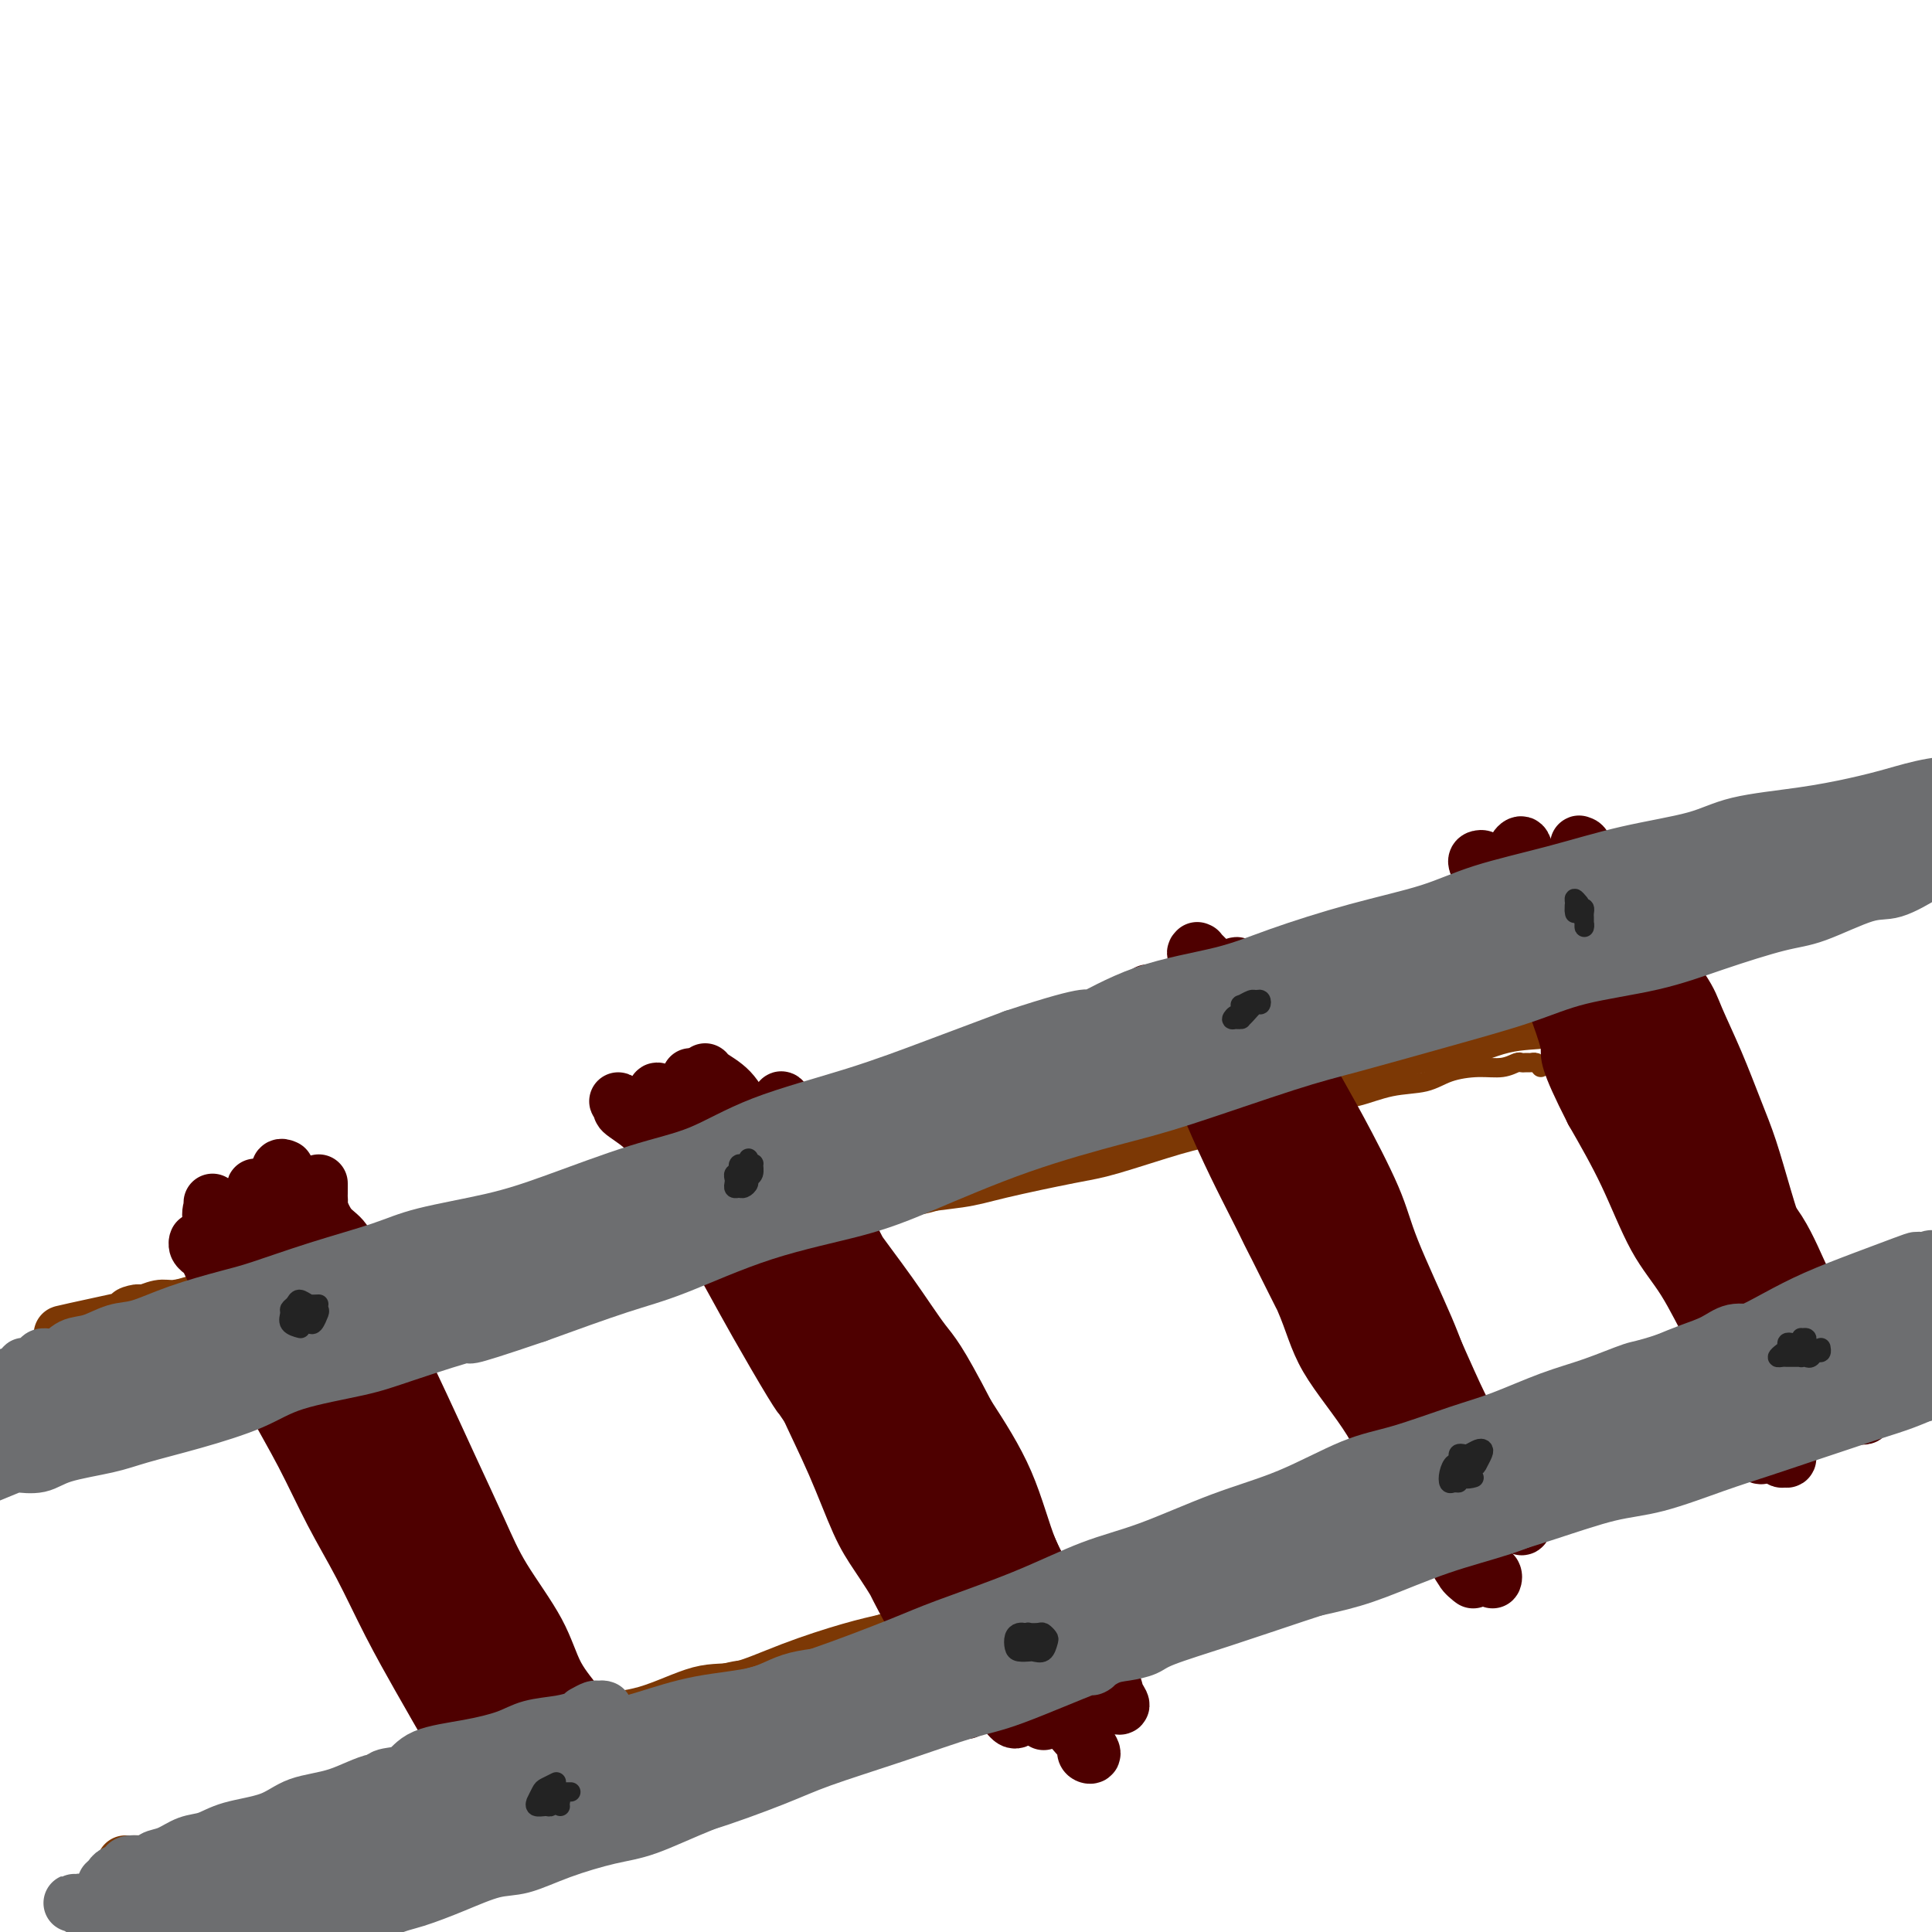 <svg viewBox='0 0 400 400' version='1.1' xmlns='http://www.w3.org/2000/svg' xmlns:xlink='http://www.w3.org/1999/xlink'><g fill='none' stroke='rgb(124,56,5)' stroke-width='4' stroke-linecap='round' stroke-linejoin='round'><path d='M319,221c-0.333,-0.423 -0.665,-0.847 -1,-1c-0.335,-0.153 -0.672,-0.037 -1,0c-0.328,0.037 -0.648,-0.005 -1,0c-0.352,0.005 -0.737,0.056 -1,0c-0.263,-0.056 -0.406,-0.218 -1,0c-0.594,0.218 -1.640,0.817 -3,1c-1.360,0.183 -3.035,-0.049 -5,0c-1.965,0.049 -4.219,0.378 -6,1c-1.781,0.622 -3.088,1.538 -5,2c-1.912,0.462 -4.429,0.470 -7,1c-2.571,0.530 -5.197,1.582 -7,2c-1.803,0.418 -2.782,0.203 -6,1c-3.218,0.797 -8.676,2.607 -13,4c-4.324,1.393 -7.513,2.369 -10,3c-2.487,0.631 -4.272,0.918 -8,2c-3.728,1.082 -9.397,2.959 -13,4c-3.603,1.041 -5.138,1.245 -9,2c-3.862,0.755 -10.049,2.061 -14,3c-3.951,0.939 -5.666,1.512 -9,2c-3.334,0.488 -8.286,0.892 -13,2c-4.714,1.108 -9.189,2.920 -14,4c-4.811,1.080 -9.959,1.426 -14,2c-4.041,0.574 -6.974,1.375 -11,2c-4.026,0.625 -9.144,1.074 -14,2c-4.856,0.926 -9.452,2.328 -13,3c-3.548,0.672 -6.050,0.614 -10,1c-3.950,0.386 -9.347,1.217 -14,2c-4.653,0.783 -8.560,1.519 -12,2c-3.440,0.481 -6.411,0.709 -10,1c-3.589,0.291 -7.794,0.646 -12,1'/><path d='M62,270c-18.908,2.940 -11.177,2.290 -10,2c1.177,-0.290 -4.200,-0.220 -8,0c-3.800,0.220 -6.023,0.591 -8,1c-1.977,0.409 -3.709,0.857 -5,1c-1.291,0.143 -2.140,-0.018 -3,0c-0.860,0.018 -1.730,0.215 -2,0c-0.270,-0.215 0.061,-0.841 0,-1c-0.061,-0.159 -0.515,0.150 0,0c0.515,-0.150 1.999,-0.760 3,-1c1.001,-0.240 1.519,-0.111 3,0c1.481,0.111 3.927,0.203 6,0c2.073,-0.203 3.774,-0.701 6,-1c2.226,-0.299 4.976,-0.398 8,-1c3.024,-0.602 6.323,-1.708 9,-2c2.677,-0.292 4.731,0.231 8,0c3.269,-0.231 7.751,-1.216 11,-2c3.249,-0.784 5.265,-1.367 9,-2c3.735,-0.633 9.190,-1.314 13,-2c3.810,-0.686 5.976,-1.375 10,-2c4.024,-0.625 9.907,-1.185 14,-2c4.093,-0.815 6.398,-1.885 11,-3c4.602,-1.115 11.503,-2.274 16,-3c4.497,-0.726 6.589,-1.017 11,-2c4.411,-0.983 11.139,-2.657 17,-4c5.861,-1.343 10.854,-2.353 15,-3c4.146,-0.647 7.446,-0.929 12,-2c4.554,-1.071 10.364,-2.931 15,-4c4.636,-1.069 8.098,-1.348 12,-2c3.902,-0.652 8.243,-1.675 13,-3c4.757,-1.325 9.931,-2.950 14,-4c4.069,-1.050 7.035,-1.525 10,-2'/><path d='M272,226c24.736,-5.452 13.576,-3.081 12,-3c-1.576,0.081 6.431,-2.127 11,-3c4.569,-0.873 5.699,-0.410 8,-1c2.301,-0.590 5.772,-2.234 9,-3c3.228,-0.766 6.214,-0.654 8,-1c1.786,-0.346 2.373,-1.150 4,-2c1.627,-0.850 4.293,-1.745 6,-2c1.707,-0.255 2.453,0.131 3,0c0.547,-0.131 0.895,-0.779 1,-1c0.105,-0.221 -0.032,-0.013 0,0c0.032,0.013 0.234,-0.167 -1,0c-1.234,0.167 -3.902,0.682 -6,1c-2.098,0.318 -3.624,0.440 -6,1c-2.376,0.560 -5.602,1.557 -8,2c-2.398,0.443 -3.969,0.331 -7,1c-3.031,0.669 -7.521,2.119 -11,3c-3.479,0.881 -5.945,1.194 -9,2c-3.055,0.806 -6.697,2.107 -11,3c-4.303,0.893 -9.266,1.379 -13,2c-3.734,0.621 -6.237,1.377 -10,2c-3.763,0.623 -8.785,1.111 -14,2c-5.215,0.889 -10.621,2.178 -16,3c-5.379,0.822 -10.730,1.177 -15,2c-4.270,0.823 -7.459,2.112 -12,3c-4.541,0.888 -10.433,1.374 -16,2c-5.567,0.626 -10.808,1.393 -15,2c-4.192,0.607 -7.333,1.055 -12,2c-4.667,0.945 -10.859,2.387 -15,3c-4.141,0.613 -6.230,0.396 -10,1c-3.770,0.604 -9.220,2.030 -14,3c-4.780,0.970 -8.890,1.485 -13,2'/><path d='M100,252c-38.315,6.938 -17.603,3.783 -12,3c5.603,-0.783 -3.904,0.807 -10,2c-6.096,1.193 -8.780,1.988 -12,3c-3.220,1.012 -6.977,2.239 -10,3c-3.023,0.761 -5.311,1.054 -8,2c-2.689,0.946 -5.780,2.544 -8,3c-2.220,0.456 -3.570,-0.232 -5,0c-1.430,0.232 -2.941,1.383 -5,2c-2.059,0.617 -4.667,0.701 -6,1c-1.333,0.299 -1.390,0.813 -2,1c-0.610,0.187 -1.772,0.047 -2,0c-0.228,-0.047 0.479,-0.000 1,0c0.521,0.000 0.855,-0.046 1,0c0.145,0.046 0.099,0.186 1,0c0.901,-0.186 2.747,-0.696 4,-1c1.253,-0.304 1.911,-0.400 4,-1c2.089,-0.600 5.608,-1.703 8,-2c2.392,-0.297 3.655,0.212 5,0c1.345,-0.212 2.770,-1.145 5,-2c2.230,-0.855 5.264,-1.632 8,-2c2.736,-0.368 5.174,-0.328 8,-1c2.826,-0.672 6.041,-2.057 10,-3c3.959,-0.943 8.663,-1.446 12,-2c3.337,-0.554 5.309,-1.161 9,-2c3.691,-0.839 9.102,-1.909 14,-3c4.898,-1.091 9.282,-2.202 13,-3c3.718,-0.798 6.770,-1.283 11,-2c4.230,-0.717 9.639,-1.666 15,-3c5.361,-1.334 10.674,-3.051 15,-4c4.326,-0.949 7.665,-1.128 12,-2c4.335,-0.872 9.668,-2.436 15,-4'/><path d='M191,235c29.308,-6.199 17.077,-3.197 16,-3c-1.077,0.197 8.999,-2.411 15,-4c6.001,-1.589 7.926,-2.158 12,-3c4.074,-0.842 10.296,-1.955 15,-3c4.704,-1.045 7.889,-2.022 12,-3c4.111,-0.978 9.146,-1.958 14,-3c4.854,-1.042 9.526,-2.145 13,-3c3.474,-0.855 5.748,-1.461 9,-2c3.252,-0.539 7.480,-1.010 11,-2c3.520,-0.990 6.331,-2.499 9,-3c2.669,-0.501 5.197,0.007 7,0c1.803,-0.007 2.880,-0.530 4,-1c1.120,-0.470 2.282,-0.889 3,-1c0.718,-0.111 0.993,0.084 1,0c0.007,-0.084 -0.253,-0.448 -1,0c-0.747,0.448 -1.982,1.708 -3,2c-1.018,0.292 -1.818,-0.383 -4,0c-2.182,0.383 -5.746,1.825 -9,3c-3.254,1.175 -6.198,2.084 -9,3c-2.802,0.916 -5.461,1.839 -9,3c-3.539,1.161 -7.959,2.561 -13,4c-5.041,1.439 -10.702,2.916 -15,4c-4.298,1.084 -7.232,1.774 -12,3c-4.768,1.226 -11.368,2.989 -18,5c-6.632,2.011 -13.295,4.271 -20,6c-6.705,1.729 -13.451,2.927 -19,4c-5.549,1.073 -9.901,2.019 -14,3c-4.099,0.981 -7.944,1.995 -13,3c-5.056,1.005 -11.323,2.001 -17,3c-5.677,0.999 -10.765,2.000 -16,3c-5.235,1.000 -10.618,2.000 -16,3'/><path d='M124,256c-16.715,3.473 -11.004,2.655 -12,3c-0.996,0.345 -8.701,1.855 -15,3c-6.299,1.145 -11.193,1.927 -16,3c-4.807,1.073 -9.528,2.438 -13,3c-3.472,0.562 -5.697,0.322 -9,1c-3.303,0.678 -7.684,2.276 -11,3c-3.316,0.724 -5.566,0.576 -8,1c-2.434,0.424 -5.051,1.420 -7,2c-1.949,0.580 -3.231,0.744 -5,1c-1.769,0.256 -4.027,0.606 -6,1c-1.973,0.394 -3.661,0.834 -5,1c-1.339,0.166 -2.327,0.060 -3,0c-0.673,-0.060 -1.029,-0.072 -1,0c0.029,0.072 0.443,0.227 1,0c0.557,-0.227 1.258,-0.838 2,-1c0.742,-0.162 1.527,0.125 3,0c1.473,-0.125 3.635,-0.663 6,-1c2.365,-0.337 4.934,-0.475 7,-1c2.066,-0.525 3.628,-1.438 6,-2c2.372,-0.562 5.555,-0.773 9,-1c3.445,-0.227 7.152,-0.471 10,-1c2.848,-0.529 4.839,-1.342 8,-2c3.161,-0.658 7.494,-1.161 11,-2c3.506,-0.839 6.184,-2.012 10,-3c3.816,-0.988 8.770,-1.789 14,-3c5.230,-1.211 10.736,-2.833 15,-4c4.264,-1.167 7.286,-1.879 12,-3c4.714,-1.121 11.119,-2.651 16,-4c4.881,-1.349 8.237,-2.517 13,-4c4.763,-1.483 10.932,-3.281 17,-5c6.068,-1.719 12.034,-3.360 18,-5'/><path d='M191,236c21.217,-5.713 16.760,-4.495 18,-5c1.240,-0.505 8.178,-2.733 13,-4c4.822,-1.267 7.529,-1.572 13,-3c5.471,-1.428 13.706,-3.979 17,-5c3.294,-1.021 1.647,-0.510 0,0'/></g>
<g fill='none' stroke='rgb(124,56,5)' stroke-width='12' stroke-linecap='round' stroke-linejoin='round'><path d='M325,209c-0.476,0.104 -0.951,0.208 -1,0c-0.049,-0.208 0.330,-0.728 0,-1c-0.330,-0.272 -1.367,-0.296 -2,0c-0.633,0.296 -0.861,0.913 -2,1c-1.139,0.087 -3.190,-0.357 -5,0c-1.810,0.357 -3.379,1.516 -5,2c-1.621,0.484 -3.293,0.292 -6,1c-2.707,0.708 -6.447,2.314 -9,3c-2.553,0.686 -3.917,0.452 -7,1c-3.083,0.548 -7.885,1.877 -12,3c-4.115,1.123 -7.541,2.038 -12,3c-4.459,0.962 -9.949,1.971 -14,3c-4.051,1.029 -6.661,2.078 -11,3c-4.339,0.922 -10.406,1.717 -16,3c-5.594,1.283 -10.714,3.052 -15,4c-4.286,0.948 -7.736,1.074 -12,2c-4.264,0.926 -9.341,2.653 -15,4c-5.659,1.347 -11.900,2.313 -16,3c-4.100,0.687 -6.058,1.095 -10,2c-3.942,0.905 -9.868,2.307 -15,3c-5.132,0.693 -9.471,0.677 -13,1c-3.529,0.323 -6.248,0.983 -10,2c-3.752,1.017 -8.538,2.389 -12,3c-3.462,0.611 -5.601,0.460 -9,1c-3.399,0.540 -8.059,1.770 -12,3c-3.941,1.230 -7.163,2.461 -10,3c-2.837,0.539 -5.288,0.385 -8,1c-2.712,0.615 -5.686,2.000 -9,3c-3.314,1.000 -6.969,1.615 -9,2c-2.031,0.385 -2.437,0.538 -4,1c-1.563,0.462 -4.281,1.231 -7,2'/><path d='M37,271c-45.314,9.818 -14.600,3.364 -4,1c10.600,-2.364 1.084,-0.637 -3,0c-4.084,0.637 -2.738,0.185 -2,0c0.738,-0.185 0.867,-0.104 1,0c0.133,0.104 0.271,0.230 1,0c0.729,-0.230 2.051,-0.818 3,-1c0.949,-0.182 1.527,0.040 3,0c1.473,-0.040 3.841,-0.342 6,-1c2.159,-0.658 4.109,-1.671 6,-2c1.891,-0.329 3.721,0.025 6,0c2.279,-0.025 5.005,-0.428 8,-1c2.995,-0.572 6.258,-1.314 9,-2c2.742,-0.686 4.962,-1.316 8,-2c3.038,-0.684 6.892,-1.422 10,-2c3.108,-0.578 5.468,-0.997 9,-2c3.532,-1.003 8.234,-2.592 13,-4c4.766,-1.408 9.595,-2.635 15,-4c5.405,-1.365 11.384,-2.867 16,-4c4.616,-1.133 7.867,-1.895 12,-3c4.133,-1.105 9.147,-2.551 15,-4c5.853,-1.449 12.544,-2.901 17,-4c4.456,-1.099 6.675,-1.844 11,-3c4.325,-1.156 10.755,-2.722 16,-4c5.245,-1.278 9.304,-2.267 13,-3c3.696,-0.733 7.027,-1.212 11,-2c3.973,-0.788 8.587,-1.887 13,-3c4.413,-1.113 8.624,-2.240 12,-3c3.376,-0.760 5.915,-1.152 9,-2c3.085,-0.848 6.715,-2.151 10,-3c3.285,-0.849 6.224,-1.242 9,-2c2.776,-0.758 5.388,-1.879 8,-3'/><path d='M298,208c32.002,-8.316 12.006,-3.605 6,-2c-6.006,1.605 1.978,0.105 6,-1c4.022,-1.105 4.080,-1.813 5,-2c0.920,-0.187 2.700,0.148 4,0c1.300,-0.148 2.121,-0.779 3,-1c0.879,-0.221 1.818,-0.031 2,0c0.182,0.031 -0.392,-0.096 -1,0c-0.608,0.096 -1.249,0.415 -2,1c-0.751,0.585 -1.611,1.436 -3,2c-1.389,0.564 -3.306,0.841 -5,1c-1.694,0.159 -3.167,0.201 -5,1c-1.833,0.799 -4.028,2.353 -6,3c-1.972,0.647 -3.721,0.385 -6,1c-2.279,0.615 -5.088,2.108 -8,3c-2.912,0.892 -5.928,1.182 -9,2c-3.072,0.818 -6.200,2.163 -10,3c-3.800,0.837 -8.270,1.167 -12,2c-3.730,0.833 -6.718,2.169 -9,3c-2.282,0.831 -3.857,1.157 -8,2c-4.143,0.843 -10.855,2.203 -14,3c-3.145,0.797 -2.723,1.032 -3,1c-0.277,-0.032 -1.254,-0.332 -3,0c-1.746,0.332 -4.262,1.294 -7,2c-2.738,0.706 -5.698,1.154 -9,2c-3.302,0.846 -6.946,2.089 -11,3c-4.054,0.911 -8.519,1.492 -12,2c-3.481,0.508 -5.977,0.945 -9,2c-3.023,1.055 -6.572,2.729 -12,4c-5.428,1.271 -12.734,2.140 -13,2c-0.266,-0.140 6.509,-1.289 6,-1c-0.509,0.289 -8.301,2.016 -15,4c-6.699,1.984 -12.303,4.227 -12,4c0.303,-0.227 6.515,-2.922 6,-3c-0.515,-0.078 -7.758,2.461 -15,5'/><path d='M117,256c-28.095,7.148 -12.831,4.019 -11,4c1.831,-0.019 -9.770,3.072 -11,3c-1.230,-0.072 7.910,-3.309 7,-3c-0.910,0.309 -11.871,4.163 -17,6c-5.129,1.837 -4.426,1.657 -6,2c-1.574,0.343 -5.426,1.208 -8,2c-2.574,0.792 -3.870,1.510 -6,2c-2.130,0.490 -5.096,0.751 -7,1c-1.904,0.249 -2.748,0.487 -5,1c-2.252,0.513 -5.912,1.300 -9,2c-3.088,0.700 -5.605,1.312 -5,1c0.605,-0.312 4.333,-1.548 3,-1c-1.333,0.548 -7.726,2.879 -9,3c-1.274,0.121 2.570,-1.968 2,-2c-0.570,-0.032 -5.555,1.991 -8,3c-2.445,1.009 -2.351,1.002 -3,1c-0.649,-0.002 -2.041,-0.001 -3,0c-0.959,0.001 -1.484,-0.000 -2,0c-0.516,0.000 -1.022,0.001 -1,0c0.022,-0.001 0.571,-0.004 1,0c0.429,0.004 0.736,0.016 1,0c0.264,-0.016 0.483,-0.060 1,0c0.517,0.060 1.332,0.223 2,0c0.668,-0.223 1.190,-0.833 2,-1c0.810,-0.167 1.907,0.108 3,0c1.093,-0.108 2.180,-0.598 3,-1c0.820,-0.402 1.371,-0.714 2,-1c0.629,-0.286 1.336,-0.545 3,-1c1.664,-0.455 4.285,-1.106 4,-1c-0.285,0.106 -3.477,0.968 -3,1c0.477,0.032 4.623,-0.764 7,-1c2.377,-0.236 2.986,0.090 4,0c1.014,-0.090 2.433,-0.597 4,-1c1.567,-0.403 3.284,-0.701 5,-1'/><path d='M57,274c6.962,-1.485 4.868,-1.697 6,-2c1.132,-0.303 5.491,-0.696 8,-1c2.509,-0.304 3.167,-0.519 5,-1c1.833,-0.481 4.840,-1.229 8,-2c3.160,-0.771 6.471,-1.567 9,-2c2.529,-0.433 4.275,-0.504 7,-1c2.725,-0.496 6.431,-1.419 10,-2c3.569,-0.581 7.003,-0.821 9,-1c1.997,-0.179 2.557,-0.298 6,-1c3.443,-0.702 9.767,-1.988 9,-2c-0.767,-0.012 -8.626,1.250 -7,1c1.626,-0.250 12.738,-2.010 18,-3c5.262,-0.990 4.675,-1.209 7,-2c2.325,-0.791 7.563,-2.154 11,-3c3.437,-0.846 5.075,-1.175 8,-2c2.925,-0.825 7.137,-2.146 11,-3c3.863,-0.854 7.375,-1.242 10,-2c2.625,-0.758 4.361,-1.885 8,-3c3.639,-1.115 9.182,-2.217 13,-3c3.818,-0.783 5.913,-1.245 9,-2c3.087,-0.755 7.166,-1.802 7,-2c-0.166,-0.198 -4.578,0.453 -3,0c1.578,-0.453 9.144,-2.011 13,-3c3.856,-0.989 4.000,-1.409 6,-2c2.000,-0.591 5.855,-1.355 9,-2c3.145,-0.645 5.580,-1.173 8,-2c2.420,-0.827 4.827,-1.952 4,-2c-0.827,-0.048 -4.887,0.982 -4,1c0.887,0.018 6.721,-0.974 11,-2c4.279,-1.026 7.005,-2.085 6,-2c-1.005,0.085 -5.739,1.316 -5,1c0.739,-0.316 6.951,-2.177 10,-3c3.049,-0.823 2.936,-0.606 4,-1c1.064,-0.394 3.304,-1.398 5,-2c1.696,-0.602 2.848,-0.801 4,-1'/><path d='M297,215c24.000,-6.619 8.000,-2.166 3,-1c-5.000,1.166 1.000,-0.956 4,-2c3.000,-1.044 3.000,-1.012 3,-1c-0.000,0.012 0.000,0.003 0,0c0.000,-0.003 0.000,-0.002 0,0'/><path d='M354,298c-0.555,-0.099 -1.110,-0.197 -2,0c-0.890,0.197 -2.114,0.690 -3,1c-0.886,0.310 -1.433,0.437 -3,1c-1.567,0.563 -4.153,1.562 -6,2c-1.847,0.438 -2.953,0.315 -5,1c-2.047,0.685 -5.034,2.179 -8,3c-2.966,0.821 -5.911,0.969 -9,2c-3.089,1.031 -6.323,2.944 -9,4c-2.677,1.056 -4.799,1.256 -8,2c-3.201,0.744 -7.482,2.033 -11,3c-3.518,0.967 -6.272,1.611 -10,3c-3.728,1.389 -8.429,3.521 -13,5c-4.571,1.479 -9.013,2.304 -14,4c-4.987,1.696 -10.519,4.262 -15,6c-4.481,1.738 -7.909,2.649 -12,4c-4.091,1.351 -8.843,3.141 -14,5c-5.157,1.859 -10.719,3.785 -15,5c-4.281,1.215 -7.282,1.719 -11,3c-3.718,1.281 -8.155,3.339 -13,5c-4.845,1.661 -10.099,2.925 -14,4c-3.901,1.075 -6.448,1.962 -10,3c-3.552,1.038 -8.109,2.229 -12,3c-3.891,0.771 -7.116,1.124 -10,2c-2.884,0.876 -5.428,2.277 -8,3c-2.572,0.723 -5.173,0.769 -8,1c-2.827,0.231 -5.879,0.647 -8,1c-2.121,0.353 -3.311,0.644 -5,1c-1.689,0.356 -3.875,0.776 -5,1c-1.125,0.224 -1.187,0.253 -2,0c-0.813,-0.253 -2.375,-0.786 -3,-1c-0.625,-0.214 -0.312,-0.107 0,0'/><path d='M88,375c-4.772,0.222 -1.204,-0.724 0,-1c1.204,-0.276 0.042,0.119 0,0c-0.042,-0.119 1.035,-0.752 2,-1c0.965,-0.248 1.819,-0.113 3,0c1.181,0.113 2.691,0.202 4,0c1.309,-0.202 2.419,-0.694 4,-1c1.581,-0.306 3.634,-0.426 6,-1c2.366,-0.574 5.046,-1.604 7,-2c1.954,-0.396 3.183,-0.159 6,-1c2.817,-0.841 7.222,-2.759 11,-4c3.778,-1.241 6.929,-1.805 11,-3c4.071,-1.195 9.061,-3.023 13,-4c3.939,-0.977 6.825,-1.104 10,-2c3.175,-0.896 6.638,-2.562 11,-4c4.362,-1.438 9.622,-2.650 14,-4c4.378,-1.350 7.873,-2.840 15,-5c7.127,-2.160 17.887,-4.991 22,-6c4.113,-1.009 1.578,-0.198 4,-1c2.422,-0.802 9.801,-3.219 16,-5c6.199,-1.781 11.218,-2.927 15,-4c3.782,-1.073 6.327,-2.072 10,-3c3.673,-0.928 8.474,-1.785 13,-3c4.526,-1.215 8.777,-2.787 12,-4c3.223,-1.213 5.419,-2.068 9,-3c3.581,-0.932 8.546,-1.941 12,-3c3.454,-1.059 5.397,-2.167 8,-3c2.603,-0.833 5.866,-1.392 9,-2c3.134,-0.608 6.139,-1.266 8,-2c1.861,-0.734 2.578,-1.544 4,-2c1.422,-0.456 3.549,-0.559 5,-1c1.451,-0.441 2.225,-1.221 3,-2'/><path d='M355,298c41.584,-11.898 12.044,-3.143 1,0c-11.044,3.143 -3.590,0.672 -1,0c2.590,-0.672 0.318,0.453 -1,1c-1.318,0.547 -1.681,0.516 -3,1c-1.319,0.484 -3.594,1.483 -5,2c-1.406,0.517 -1.941,0.550 -4,1c-2.059,0.450 -5.640,1.316 -8,2c-2.360,0.684 -3.499,1.186 -6,2c-2.501,0.814 -6.366,1.940 -10,3c-3.634,1.060 -7.039,2.054 -10,3c-2.961,0.946 -5.477,1.842 -9,3c-3.523,1.158 -8.052,2.576 -13,4c-4.948,1.424 -10.313,2.853 -14,4c-3.687,1.147 -5.695,2.011 -10,3c-4.305,0.989 -10.907,2.103 -17,4c-6.093,1.897 -11.677,4.578 -16,6c-4.323,1.422 -7.384,1.583 -12,3c-4.616,1.417 -10.787,4.088 -17,6c-6.213,1.912 -12.468,3.066 -17,4c-4.532,0.934 -7.342,1.648 -12,3c-4.658,1.352 -11.164,3.341 -16,5c-4.836,1.659 -8.001,2.986 -12,4c-3.999,1.014 -8.833,1.714 -11,2c-2.167,0.286 -1.667,0.157 -1,0c0.667,-0.157 1.501,-0.343 -3,1c-4.501,1.343 -14.338,4.216 -14,4c0.338,-0.216 10.851,-3.522 10,-3c-0.851,0.522 -13.067,4.871 -20,7c-6.933,2.129 -8.582,2.038 -12,3c-3.418,0.962 -8.604,2.979 -12,4c-3.396,1.021 -5.003,1.047 -8,2c-2.997,0.953 -7.384,2.834 -10,4c-2.616,1.166 -3.462,1.619 -5,2c-1.538,0.381 -3.769,0.691 -6,1'/><path d='M51,389c-47.649,14.290 -14.771,4.514 -3,1c11.771,-3.514 2.435,-0.768 -1,0c-3.435,0.768 -0.969,-0.443 0,-1c0.969,-0.557 0.441,-0.459 1,-1c0.559,-0.541 2.204,-1.722 3,-2c0.796,-0.278 0.743,0.345 2,0c1.257,-0.345 3.822,-1.660 4,-2c0.178,-0.340 -2.033,0.295 -1,0c1.033,-0.295 5.311,-1.522 6,-2c0.689,-0.478 -2.211,-0.209 -2,0c0.211,0.209 3.531,0.358 6,0c2.469,-0.358 4.085,-1.223 6,-2c1.915,-0.777 4.127,-1.466 6,-2c1.873,-0.534 3.407,-0.914 7,-2c3.593,-1.086 9.243,-2.877 9,-3c-0.243,-0.123 -6.381,1.422 -5,1c1.381,-0.422 10.280,-2.811 15,-4c4.720,-1.189 5.259,-1.178 8,-2c2.741,-0.822 7.683,-2.478 12,-4c4.317,-1.522 8.011,-2.910 11,-4c2.989,-1.090 5.275,-1.883 9,-3c3.725,-1.117 8.888,-2.557 14,-4c5.112,-1.443 10.172,-2.888 14,-4c3.828,-1.112 6.426,-1.890 10,-3c3.574,-1.110 8.126,-2.551 13,-4c4.874,-1.449 10.069,-2.904 14,-4c3.931,-1.096 6.596,-1.832 10,-3c3.404,-1.168 7.547,-2.768 12,-4c4.453,-1.232 9.218,-2.096 13,-3c3.782,-0.904 6.583,-1.847 10,-3c3.417,-1.153 7.452,-2.515 12,-4c4.548,-1.485 9.609,-3.092 13,-4c3.391,-0.908 5.112,-1.117 8,-2c2.888,-0.883 6.944,-2.442 11,-4'/><path d='M298,311c38.709,-11.750 17.482,-5.626 11,-4c-6.482,1.626 1.783,-1.247 8,-3c6.217,-1.753 10.387,-2.386 9,-2c-1.387,0.386 -8.332,1.790 -7,1c1.332,-0.790 10.939,-3.774 16,-5c5.061,-1.226 5.576,-0.696 7,-1c1.424,-0.304 3.757,-1.444 6,-2c2.243,-0.556 4.394,-0.527 6,-1c1.606,-0.473 2.666,-1.447 4,-2c1.334,-0.553 2.944,-0.685 4,-1c1.056,-0.315 1.560,-0.815 2,-1c0.440,-0.185 0.815,-0.056 1,0c0.185,0.056 0.179,0.040 0,0c-0.179,-0.040 -0.531,-0.105 -1,0c-0.469,0.105 -1.053,0.379 -2,1c-0.947,0.621 -2.255,1.589 -4,2c-1.745,0.411 -3.926,0.266 -7,1c-3.074,0.734 -7.039,2.346 -9,3c-1.961,0.654 -1.917,0.349 -4,1c-2.083,0.651 -6.291,2.259 -9,3c-2.709,0.741 -3.918,0.615 -8,2c-4.082,1.385 -11.039,4.281 -10,4c1.039,-0.281 10.072,-3.740 8,-3c-2.072,0.740 -15.248,5.680 -22,8c-6.752,2.320 -7.079,2.019 -10,3c-2.921,0.981 -8.437,3.243 -14,5c-5.563,1.757 -11.174,3.010 -15,4c-3.826,0.990 -5.868,1.718 -10,3c-4.132,1.282 -10.353,3.120 -16,5c-5.647,1.880 -10.720,3.803 -15,5c-4.280,1.197 -7.768,1.668 -12,3c-4.232,1.332 -9.209,3.523 -14,5c-4.791,1.477 -9.395,2.238 -14,3'/><path d='M177,348c-30.746,9.408 -13.612,3.927 -10,3c3.612,-0.927 -6.298,2.701 -13,5c-6.702,2.299 -10.198,3.268 -13,4c-2.802,0.732 -4.912,1.226 -8,2c-3.088,0.774 -7.154,1.829 -11,3c-3.846,1.171 -7.471,2.459 -10,3c-2.529,0.541 -3.961,0.334 -6,1c-2.039,0.666 -4.686,2.205 -7,3c-2.314,0.795 -4.295,0.845 -6,1c-1.705,0.155 -3.135,0.415 -5,1c-1.865,0.585 -4.166,1.494 -6,2c-1.834,0.506 -3.202,0.607 -5,1c-1.798,0.393 -4.026,1.077 -4,1c0.026,-0.077 2.305,-0.915 2,-1c-0.305,-0.085 -3.193,0.583 -5,1c-1.807,0.417 -2.533,0.582 -3,1c-0.467,0.418 -0.677,1.089 -1,1c-0.323,-0.089 -0.761,-0.937 -1,-1c-0.239,-0.063 -0.280,0.659 0,1c0.280,0.341 0.882,0.301 1,0c0.118,-0.301 -0.246,-0.862 0,-1c0.246,-0.138 1.103,0.146 2,0c0.897,-0.146 1.833,-0.724 3,-1c1.167,-0.276 2.563,-0.251 4,-1c1.437,-0.749 2.914,-2.274 5,-3c2.086,-0.726 4.781,-0.655 7,-1c2.219,-0.345 3.961,-1.105 6,-2c2.039,-0.895 4.374,-1.923 7,-3c2.626,-1.077 5.543,-2.203 8,-3c2.457,-0.797 4.452,-1.265 7,-2c2.548,-0.735 5.647,-1.736 9,-3c3.353,-1.264 6.958,-2.790 10,-4c3.042,-1.210 5.521,-2.105 8,-3'/><path d='M142,353c14.136,-4.569 11.975,-2.993 13,-3c1.025,-0.007 5.237,-1.598 9,-3c3.763,-1.402 7.076,-2.615 11,-4c3.924,-1.385 8.460,-2.942 12,-4c3.540,-1.058 6.085,-1.615 10,-3c3.915,-1.385 9.198,-3.596 13,-5c3.802,-1.404 6.121,-2.001 10,-3c3.879,-0.999 9.319,-2.398 14,-4c4.681,-1.602 8.603,-3.405 13,-5c4.397,-1.595 9.269,-2.983 13,-4c3.731,-1.017 6.321,-1.665 10,-3c3.679,-1.335 8.448,-3.357 13,-5c4.552,-1.643 8.888,-2.905 12,-4c3.112,-1.095 5.000,-2.021 8,-3c3.000,-0.979 7.112,-2.010 11,-3c3.888,-0.990 7.553,-1.938 10,-3c2.447,-1.062 3.675,-2.239 6,-3c2.325,-0.761 5.748,-1.107 8,-2c2.252,-0.893 3.335,-2.333 5,-3c1.665,-0.667 3.912,-0.560 6,-1c2.088,-0.440 4.017,-1.428 5,-2c0.983,-0.572 1.020,-0.728 2,-1c0.980,-0.272 2.902,-0.661 4,-1c1.098,-0.339 1.373,-0.630 2,-1c0.627,-0.370 1.608,-0.820 2,-1c0.392,-0.180 0.196,-0.090 0,0'/><path d='M29,386c-0.732,-0.000 -1.464,-0.000 -2,0c-0.536,0.000 -0.874,0.000 -1,0c-0.126,-0.000 -0.038,-0.000 0,0c0.038,0.000 0.026,0.001 0,0c-0.026,-0.001 -0.067,-0.002 0,0c0.067,0.002 0.241,0.008 1,0c0.759,-0.008 2.104,-0.029 3,0c0.896,0.029 1.342,0.107 2,0c0.658,-0.107 1.526,-0.400 3,-1c1.474,-0.600 3.553,-1.506 5,-2c1.447,-0.494 2.263,-0.574 4,-1c1.737,-0.426 4.395,-1.197 6,-2c1.605,-0.803 2.158,-1.638 4,-2c1.842,-0.362 4.973,-0.252 7,-1c2.027,-0.748 2.950,-2.354 5,-3c2.050,-0.646 5.227,-0.333 8,-1c2.773,-0.667 5.143,-2.315 7,-3c1.857,-0.685 3.202,-0.409 5,-1c1.798,-0.591 4.048,-2.050 7,-3c2.952,-0.950 6.605,-1.393 9,-2c2.395,-0.607 3.531,-1.379 6,-2c2.469,-0.621 6.269,-1.092 9,-2c2.731,-0.908 4.391,-2.255 7,-3c2.609,-0.745 6.166,-0.889 10,-2c3.834,-1.111 7.944,-3.190 11,-4c3.056,-0.810 5.056,-0.351 8,-1c2.944,-0.649 6.831,-2.405 11,-4c4.169,-1.595 8.620,-3.027 12,-4c3.380,-0.973 5.690,-1.486 8,-2'/><path d='M184,340c26.764,-7.889 14.676,-4.612 12,-4c-2.676,0.612 4.062,-1.443 9,-3c4.938,-1.557 8.077,-2.618 12,-4c3.923,-1.382 8.630,-3.086 12,-4c3.370,-0.914 5.402,-1.038 9,-2c3.598,-0.962 8.761,-2.762 12,-4c3.239,-1.238 4.553,-1.916 8,-3c3.447,-1.084 9.026,-2.576 13,-4c3.974,-1.424 6.344,-2.780 10,-4c3.656,-1.220 8.600,-2.302 12,-3c3.400,-0.698 5.256,-1.010 8,-2c2.744,-0.990 6.376,-2.659 10,-4c3.624,-1.341 7.240,-2.355 10,-3c2.760,-0.645 4.665,-0.923 7,-2c2.335,-1.077 5.099,-2.954 8,-4c2.901,-1.046 5.940,-1.261 8,-2c2.060,-0.739 3.140,-2.002 5,-3c1.860,-0.998 4.501,-1.730 6,-2c1.499,-0.270 1.857,-0.077 2,0c0.143,0.077 0.072,0.039 0,0'/></g>
<g fill='none' stroke='rgb(78,0,0)' stroke-width='12' stroke-linecap='round' stroke-linejoin='round'><path d='M42,258c-0.431,0.135 -0.862,0.271 -1,0c-0.138,-0.271 0.018,-0.947 0,-1c-0.018,-0.053 -0.211,0.518 0,1c0.211,0.482 0.825,0.876 1,1c0.175,0.124 -0.088,-0.020 0,0c0.088,0.020 0.528,0.205 1,1c0.472,0.795 0.978,2.199 2,4c1.022,1.801 2.561,4.000 4,7c1.439,3.000 2.778,6.800 4,10c1.222,3.200 2.327,5.800 4,9c1.673,3.200 3.914,7.002 6,11c2.086,3.998 4.017,8.194 6,12c1.983,3.806 4.019,7.222 6,11c1.981,3.778 3.906,7.919 6,12c2.094,4.081 4.358,8.101 6,11c1.642,2.899 2.662,4.678 4,7c1.338,2.322 2.993,5.188 4,7c1.007,1.812 1.366,2.570 2,4c0.634,1.430 1.543,3.533 2,5c0.457,1.467 0.463,2.300 1,3c0.537,0.700 1.604,1.267 2,2c0.396,0.733 0.119,1.632 0,2c-0.119,0.368 -0.082,0.206 0,0c0.082,-0.206 0.207,-0.457 0,-1c-0.207,-0.543 -0.748,-1.377 -2,-3c-1.252,-1.623 -3.215,-4.035 -4,-5c-0.785,-0.965 -0.393,-0.482 0,0'/><path d='M44,250c0.006,-0.551 0.012,-1.103 0,-1c-0.012,0.103 -0.041,0.860 0,1c0.041,0.140 0.152,-0.338 0,0c-0.152,0.338 -0.568,1.492 0,3c0.568,1.508 2.121,3.372 3,5c0.879,1.628 1.083,3.022 2,5c0.917,1.978 2.546,4.540 4,7c1.454,2.460 2.734,4.816 4,7c1.266,2.184 2.519,4.195 4,7c1.481,2.805 3.192,6.405 5,10c1.808,3.595 3.715,7.185 5,10c1.285,2.815 1.949,4.853 3,8c1.051,3.147 2.490,7.401 4,11c1.510,3.599 3.093,6.544 4,9c0.907,2.456 1.139,4.424 2,6c0.861,1.576 2.353,2.758 4,5c1.647,2.242 3.450,5.542 5,8c1.550,2.458 2.846,4.074 4,6c1.154,1.926 2.166,4.162 3,6c0.834,1.838 1.492,3.277 2,4c0.508,0.723 0.868,0.730 1,1c0.132,0.270 0.035,0.804 0,1c-0.035,0.196 -0.010,0.053 0,0c0.010,-0.053 0.003,-0.015 0,0c-0.003,0.015 -0.001,0.008 0,0'/><path d='M55,246c-0.312,-0.010 -0.624,-0.021 -1,0c-0.376,0.021 -0.814,0.073 -1,0c-0.186,-0.073 -0.118,-0.271 0,0c0.118,0.271 0.287,1.012 1,2c0.713,0.988 1.970,2.224 3,4c1.030,1.776 1.833,4.093 3,7c1.167,2.907 2.697,6.403 4,9c1.303,2.597 2.380,4.293 4,7c1.620,2.707 3.784,6.424 6,11c2.216,4.576 4.486,10.011 6,14c1.514,3.989 2.273,6.532 4,10c1.727,3.468 4.424,7.862 7,12c2.576,4.138 5.032,8.019 7,11c1.968,2.981 3.448,5.061 5,8c1.552,2.939 3.176,6.738 5,10c1.824,3.262 3.849,5.986 5,8c1.151,2.014 1.430,3.316 2,5c0.570,1.684 1.431,3.750 2,5c0.569,1.250 0.846,1.683 1,2c0.154,0.317 0.186,0.518 0,1c-0.186,0.482 -0.588,1.245 -1,1c-0.412,-0.245 -0.832,-1.499 -1,-2c-0.168,-0.501 -0.084,-0.251 0,0'/><path d='M53,255c0.053,0.290 0.107,0.580 0,1c-0.107,0.420 -0.373,0.971 0,2c0.373,1.029 1.385,2.535 2,4c0.615,1.465 0.832,2.889 2,5c1.168,2.111 3.285,4.908 5,8c1.715,3.092 3.027,6.480 4,9c0.973,2.520 1.605,4.173 3,7c1.395,2.827 3.551,6.829 6,12c2.449,5.171 5.192,11.512 7,16c1.808,4.488 2.683,7.122 4,11c1.317,3.878 3.076,8.999 5,13c1.924,4.001 4.013,6.883 6,10c1.987,3.117 3.874,6.471 5,9c1.126,2.529 1.492,4.233 2,6c0.508,1.767 1.157,3.597 2,5c0.843,1.403 1.881,2.378 2,3c0.119,0.622 -0.680,0.892 -1,1c-0.320,0.108 -0.160,0.054 0,0'/><path d='M66,245c0.000,0.447 0.000,0.894 0,1c-0.000,0.106 -0.001,-0.129 0,0c0.001,0.129 0.005,0.622 0,1c-0.005,0.378 -0.020,0.641 0,1c0.020,0.359 0.075,0.815 0,1c-0.075,0.185 -0.280,0.098 0,1c0.280,0.902 1.045,2.792 2,4c0.955,1.208 2.098,1.735 3,3c0.902,1.265 1.562,3.269 3,6c1.438,2.731 3.655,6.187 5,9c1.345,2.813 1.819,4.981 3,8c1.181,3.019 3.068,6.888 5,11c1.932,4.112 3.908,8.468 6,13c2.092,4.532 4.299,9.242 6,13c1.701,3.758 2.896,6.566 5,10c2.104,3.434 5.115,7.494 7,11c1.885,3.506 2.642,6.458 4,9c1.358,2.542 3.316,4.673 5,7c1.684,2.327 3.094,4.849 4,7c0.906,2.151 1.307,3.932 2,6c0.693,2.068 1.677,4.424 2,6c0.323,1.576 -0.017,2.371 0,3c0.017,0.629 0.389,1.092 0,1c-0.389,-0.092 -1.540,-0.741 -2,-1c-0.460,-0.259 -0.230,-0.130 0,0'/><path d='M59,242c-0.428,-0.189 -0.856,-0.378 -1,0c-0.144,0.378 -0.005,1.323 0,2c0.005,0.677 -0.124,1.086 0,2c0.124,0.914 0.500,2.331 1,4c0.500,1.669 1.123,3.588 2,6c0.877,2.412 2.008,5.316 3,8c0.992,2.684 1.844,5.147 3,8c1.156,2.853 2.617,6.095 4,9c1.383,2.905 2.689,5.472 4,9c1.311,3.528 2.627,8.016 4,12c1.373,3.984 2.802,7.465 4,10c1.198,2.535 2.167,4.124 3,6c0.833,1.876 1.532,4.041 3,7c1.468,2.959 3.705,6.714 5,9c1.295,2.286 1.649,3.104 3,5c1.351,1.896 3.698,4.869 5,7c1.302,2.131 1.560,3.420 2,5c0.440,1.580 1.063,3.451 2,5c0.937,1.549 2.186,2.774 3,4c0.814,1.226 1.191,2.451 2,4c0.809,1.549 2.049,3.423 3,5c0.951,1.577 1.614,2.858 2,4c0.386,1.142 0.496,2.145 1,3c0.504,0.855 1.403,1.564 2,2c0.597,0.436 0.892,0.600 1,1c0.108,0.400 0.029,1.035 0,1c-0.029,-0.035 -0.008,-0.740 0,-1c0.008,-0.260 0.002,-0.074 0,0c-0.002,0.074 -0.001,0.037 0,0'/><path d='M75,303c0.002,0.157 0.004,0.314 0,1c-0.004,0.686 -0.013,1.901 0,3c0.013,1.099 0.047,2.082 1,4c0.953,1.918 2.824,4.771 4,7c1.176,2.229 1.658,3.836 3,7c1.342,3.164 3.545,7.887 5,12c1.455,4.113 2.162,7.618 3,10c0.838,2.382 1.807,3.642 3,6c1.193,2.358 2.611,5.812 4,9c1.389,3.188 2.751,6.108 4,8c1.249,1.892 2.386,2.754 3,4c0.614,1.246 0.704,2.874 1,4c0.296,1.126 0.799,1.750 1,2c0.201,0.250 0.101,0.125 0,0'/><path d='M45,251c-0.091,0.373 -0.182,0.745 0,1c0.182,0.255 0.638,0.392 1,1c0.362,0.608 0.632,1.688 1,3c0.368,1.312 0.835,2.857 2,5c1.165,2.143 3.028,4.886 4,7c0.972,2.114 1.054,3.601 2,6c0.946,2.399 2.755,5.712 4,9c1.245,3.288 1.926,6.552 3,9c1.074,2.448 2.543,4.080 4,7c1.457,2.920 2.903,7.128 4,10c1.097,2.872 1.844,4.406 3,7c1.156,2.594 2.722,6.246 4,9c1.278,2.754 2.267,4.609 3,6c0.733,1.391 1.211,2.317 2,4c0.789,1.683 1.888,4.125 3,6c1.112,1.875 2.238,3.185 3,5c0.762,1.815 1.162,4.134 2,6c0.838,1.866 2.116,3.279 3,5c0.884,1.721 1.373,3.750 2,5c0.627,1.250 1.390,1.720 2,3c0.610,1.280 1.066,3.368 2,5c0.934,1.632 2.346,2.806 3,4c0.654,1.194 0.550,2.407 1,3c0.450,0.593 1.455,0.565 2,1c0.545,0.435 0.631,1.333 1,2c0.369,0.667 1.023,1.103 1,1c-0.023,-0.103 -0.721,-0.744 -1,-1c-0.279,-0.256 -0.140,-0.128 0,0'/><path d='M129,229c-0.562,-0.523 -1.124,-1.046 -1,-1c0.124,0.046 0.936,0.660 1,1c0.064,0.340 -0.618,0.406 0,1c0.618,0.594 2.535,1.718 4,3c1.465,1.282 2.478,2.723 4,5c1.522,2.277 3.552,5.390 5,8c1.448,2.610 2.312,4.715 4,8c1.688,3.285 4.198,7.748 6,11c1.802,3.252 2.894,5.291 5,9c2.106,3.709 5.224,9.087 7,12c1.776,2.913 2.211,3.363 2,3c-0.211,-0.363 -1.066,-1.537 0,0c1.066,1.537 4.053,5.784 6,9c1.947,3.216 2.852,5.401 5,8c2.148,2.599 5.537,5.613 8,9c2.463,3.387 3.999,7.146 6,10c2.001,2.854 4.468,4.804 5,5c0.532,0.196 -0.871,-1.363 0,0c0.871,1.363 4.016,5.648 6,8c1.984,2.352 2.809,2.771 4,4c1.191,1.229 2.750,3.269 4,5c1.250,1.731 2.191,3.155 3,4c0.809,0.845 1.487,1.112 2,2c0.513,0.888 0.861,2.397 1,3c0.139,0.603 0.070,0.302 0,0'/><path d='M143,223c-0.063,0.468 -0.125,0.936 0,1c0.125,0.064 0.438,-0.276 1,0c0.562,0.276 1.373,1.169 2,2c0.627,0.831 1.071,1.599 2,3c0.929,1.401 2.342,3.435 4,6c1.658,2.565 3.561,5.661 5,8c1.439,2.339 2.413,3.923 4,7c1.587,3.077 3.788,7.649 6,12c2.212,4.351 4.435,8.482 7,13c2.565,4.518 5.472,9.423 8,13c2.528,3.577 4.676,5.827 7,10c2.324,4.173 4.823,10.268 7,14c2.177,3.732 4.031,5.099 6,8c1.969,2.901 4.053,7.336 6,11c1.947,3.664 3.756,6.558 5,9c1.244,2.442 1.923,4.431 3,7c1.077,2.569 2.551,5.718 4,8c1.449,2.282 2.872,3.697 4,5c1.128,1.303 1.962,2.494 2,3c0.038,0.506 -0.721,0.329 -1,0c-0.279,-0.329 -0.080,-0.808 0,-1c0.080,-0.192 0.040,-0.096 0,0'/><path d='M137,228c-0.404,-0.301 -0.807,-0.602 -1,-1c-0.193,-0.398 -0.174,-0.895 0,-1c0.174,-0.105 0.503,0.180 1,1c0.497,0.820 1.162,2.175 2,4c0.838,1.825 1.847,4.118 3,6c1.153,1.882 2.449,3.351 4,6c1.551,2.649 3.359,6.478 5,10c1.641,3.522 3.117,6.738 5,11c1.883,4.262 4.172,9.571 6,14c1.828,4.429 3.195,7.977 5,12c1.805,4.023 4.047,8.521 6,13c1.953,4.479 3.618,8.938 5,12c1.382,3.062 2.481,4.727 4,7c1.519,2.273 3.458,5.155 5,8c1.542,2.845 2.686,5.653 4,8c1.314,2.347 2.798,4.233 4,6c1.202,1.767 2.121,3.416 3,5c0.879,1.584 1.716,3.103 2,4c0.284,0.897 0.015,1.172 0,1c-0.015,-0.172 0.225,-0.792 0,-1c-0.225,-0.208 -0.913,-0.004 -2,-2c-1.087,-1.996 -2.573,-6.194 -4,-9c-1.427,-2.806 -2.796,-4.222 -5,-8c-2.204,-3.778 -5.243,-9.919 -8,-16c-2.757,-6.081 -5.231,-12.102 -7,-18c-1.769,-5.898 -2.833,-11.674 -4,-16c-1.167,-4.326 -2.436,-7.201 -4,-11c-1.564,-3.799 -3.421,-8.523 -6,-13c-2.579,-4.477 -5.880,-8.708 -8,-12c-2.120,-3.292 -3.060,-5.646 -4,-8'/><path d='M148,240c-3.822,-6.541 -4.379,-6.393 -5,-7c-0.621,-0.607 -1.308,-1.969 -2,-3c-0.692,-1.031 -1.389,-1.730 -2,-2c-0.611,-0.270 -1.136,-0.111 -1,0c0.136,0.111 0.932,0.173 1,0c0.068,-0.173 -0.592,-0.583 0,0c0.592,0.583 2.435,2.157 4,5c1.565,2.843 2.852,6.954 4,10c1.148,3.046 2.158,5.026 4,9c1.842,3.974 4.517,9.941 7,16c2.483,6.059 4.773,12.211 7,17c2.227,4.789 4.392,8.215 7,13c2.608,4.785 5.659,10.929 8,15c2.341,4.071 3.971,6.070 6,9c2.029,2.930 4.455,6.792 7,10c2.545,3.208 5.208,5.762 7,8c1.792,2.238 2.713,4.160 4,6c1.287,1.840 2.942,3.597 4,5c1.058,1.403 1.520,2.451 2,3c0.480,0.549 0.977,0.598 1,1c0.023,0.402 -0.427,1.156 -1,1c-0.573,-0.156 -1.267,-1.221 -2,-2c-0.733,-0.779 -1.503,-1.271 -3,-3c-1.497,-1.729 -3.721,-4.695 -5,-7c-1.279,-2.305 -1.613,-3.951 -3,-7c-1.387,-3.049 -3.826,-7.502 -6,-13c-2.174,-5.498 -4.083,-12.039 -6,-17c-1.917,-4.961 -3.844,-8.340 -6,-13c-2.156,-4.660 -4.542,-10.601 -7,-16c-2.458,-5.399 -4.988,-10.257 -7,-14c-2.012,-3.743 -3.506,-6.372 -5,-9'/><path d='M160,255c-7.011,-15.903 -4.537,-11.162 -4,-11c0.537,0.162 -0.861,-4.257 -2,-7c-1.139,-2.743 -2.018,-3.811 -3,-5c-0.982,-1.189 -2.067,-2.499 -3,-4c-0.933,-1.501 -1.716,-3.194 -2,-4c-0.284,-0.806 -0.070,-0.726 0,-1c0.070,-0.274 -0.004,-0.901 0,-1c0.004,-0.099 0.087,0.329 1,1c0.913,0.671 2.655,1.586 4,3c1.345,1.414 2.292,3.329 4,6c1.708,2.671 4.177,6.099 6,9c1.823,2.901 3.000,5.274 5,9c2.000,3.726 4.821,8.806 7,13c2.179,4.194 3.715,7.503 6,12c2.285,4.497 5.319,10.181 8,15c2.681,4.819 5.008,8.771 8,13c2.992,4.229 6.650,8.735 9,12c2.350,3.265 3.392,5.290 5,8c1.608,2.710 3.782,6.106 6,9c2.218,2.894 4.479,5.287 6,7c1.521,1.713 2.300,2.744 3,4c0.700,1.256 1.320,2.735 2,4c0.680,1.265 1.418,2.315 2,3c0.582,0.685 1.006,1.003 1,1c-0.006,-0.003 -0.444,-0.328 -1,-1c-0.556,-0.672 -1.230,-1.692 -2,-3c-0.770,-1.308 -1.637,-2.903 -3,-6c-1.363,-3.097 -3.221,-7.696 -5,-11c-1.779,-3.304 -3.479,-5.313 -5,-9c-1.521,-3.687 -2.863,-9.054 -5,-14c-2.137,-4.946 -5.068,-9.473 -8,-14'/><path d='M200,293c-6.063,-11.766 -7.220,-12.682 -9,-15c-1.780,-2.318 -4.182,-6.039 -7,-10c-2.818,-3.961 -6.050,-8.161 -8,-11c-1.950,-2.839 -2.617,-4.318 -4,-7c-1.383,-2.682 -3.483,-6.569 -5,-9c-1.517,-2.431 -2.451,-3.408 -3,-5c-0.549,-1.592 -0.714,-3.800 -1,-5c-0.286,-1.200 -0.694,-1.391 -1,-2c-0.306,-0.609 -0.511,-1.637 0,-1c0.511,0.637 1.736,2.940 2,4c0.264,1.060 -0.435,0.876 0,2c0.435,1.124 2.003,3.556 4,7c1.997,3.444 4.424,7.899 6,11c1.576,3.101 2.303,4.847 4,8c1.697,3.153 4.366,7.714 7,12c2.634,4.286 5.234,8.299 8,13c2.766,4.701 5.699,10.090 8,14c2.301,3.910 3.970,6.340 6,10c2.030,3.660 4.421,8.548 6,12c1.579,3.452 2.345,5.466 4,8c1.655,2.534 4.200,5.586 6,8c1.800,2.414 2.857,4.188 4,6c1.143,1.812 2.373,3.662 3,5c0.627,1.338 0.651,2.162 1,3c0.349,0.838 1.021,1.688 1,2c-0.021,0.312 -0.736,0.084 -1,0c-0.264,-0.084 -0.075,-0.024 0,0c0.075,0.024 0.038,0.012 0,0'/><path d='M239,209c-0.544,-0.837 -1.087,-1.674 -1,-2c0.087,-0.326 0.805,-0.139 1,0c0.195,0.139 -0.132,0.232 0,1c0.132,0.768 0.724,2.210 2,4c1.276,1.790 3.236,3.928 5,7c1.764,3.072 3.332,7.078 5,11c1.668,3.922 3.435,7.760 5,11c1.565,3.240 2.928,5.883 5,10c2.072,4.117 4.855,9.707 7,14c2.145,4.293 3.653,7.290 6,11c2.347,3.710 5.533,8.135 8,12c2.467,3.865 4.214,7.171 6,11c1.786,3.829 3.610,8.182 5,11c1.390,2.818 2.346,4.101 4,6c1.654,1.899 4.007,4.414 5,6c0.993,1.586 0.627,2.244 1,3c0.373,0.756 1.486,1.610 2,2c0.514,0.390 0.428,0.315 0,0c-0.428,-0.315 -1.197,-0.872 -2,-2c-0.803,-1.128 -1.640,-2.829 -3,-5c-1.360,-2.171 -3.245,-4.813 -5,-7c-1.755,-2.187 -3.381,-3.919 -5,-7c-1.619,-3.081 -3.229,-7.511 -6,-12c-2.771,-4.489 -6.701,-9.037 -9,-13c-2.299,-3.963 -2.967,-7.341 -5,-12c-2.033,-4.659 -5.432,-10.601 -8,-16c-2.568,-5.399 -4.305,-10.257 -6,-14c-1.695,-3.743 -3.347,-6.372 -5,-9'/><path d='M251,230c-4.837,-9.782 -4.929,-8.737 -6,-10c-1.071,-1.263 -3.120,-4.832 -4,-7c-0.880,-2.168 -0.591,-2.933 -1,-4c-0.409,-1.067 -1.518,-2.435 -2,-3c-0.482,-0.565 -0.338,-0.328 0,0c0.338,0.328 0.871,0.747 1,1c0.129,0.253 -0.147,0.338 0,1c0.147,0.662 0.716,1.899 2,4c1.284,2.101 3.283,5.067 5,7c1.717,1.933 3.151,2.835 5,5c1.849,2.165 4.113,5.594 6,9c1.887,3.406 3.395,6.789 6,11c2.605,4.211 6.305,9.249 8,12c1.695,2.751 1.385,3.215 1,3c-0.385,-0.215 -0.843,-1.110 0,0c0.843,1.110 2.989,4.223 4,6c1.011,1.777 0.887,2.217 2,4c1.113,1.783 3.464,4.910 6,10c2.536,5.090 5.259,12.144 6,14c0.741,1.856 -0.500,-1.485 0,-1c0.500,0.485 2.740,4.798 5,9c2.260,4.202 4.539,8.294 6,11c1.461,2.706 2.105,4.027 3,6c0.895,1.973 2.043,4.597 3,6c0.957,1.403 1.725,1.583 2,2c0.275,0.417 0.057,1.070 0,1c-0.057,-0.070 0.048,-0.864 0,-1c-0.048,-0.136 -0.250,0.385 -1,-1c-0.750,-1.385 -2.050,-4.677 -3,-7c-0.950,-2.323 -1.552,-3.678 -3,-6c-1.448,-2.322 -3.742,-5.611 -7,-12c-3.258,-6.389 -7.482,-15.877 -7,-15c0.482,0.877 5.668,12.121 5,11c-0.668,-1.121 -7.191,-14.606 -11,-23c-3.809,-8.394 -4.905,-11.697 -6,-15'/><path d='M276,258c-5.770,-12.149 -3.696,-8.521 -4,-10c-0.304,-1.479 -2.985,-8.064 -5,-13c-2.015,-4.936 -3.364,-8.223 -5,-12c-1.636,-3.777 -3.559,-8.046 -5,-11c-1.441,-2.954 -2.400,-4.595 -3,-6c-0.600,-1.405 -0.841,-2.574 -2,-4c-1.159,-1.426 -3.235,-3.110 -4,-4c-0.765,-0.890 -0.220,-0.985 0,-1c0.220,-0.015 0.114,0.051 0,0c-0.114,-0.051 -0.238,-0.219 0,0c0.238,0.219 0.836,0.825 2,2c1.164,1.175 2.894,2.920 4,5c1.106,2.080 1.589,4.494 3,7c1.411,2.506 3.750,5.103 6,9c2.250,3.897 4.411,9.092 6,12c1.589,2.908 2.606,3.528 6,10c3.394,6.472 9.165,18.796 9,19c-0.165,0.204 -6.266,-11.712 -6,-11c0.266,0.712 6.900,14.053 11,22c4.100,7.947 5.668,10.501 7,13c1.332,2.499 2.428,4.942 4,8c1.572,3.058 3.620,6.732 5,9c1.380,2.268 2.093,3.131 3,5c0.907,1.869 2.008,4.744 2,5c-0.008,0.256 -1.124,-2.109 -1,-2c0.124,0.109 1.486,2.690 2,4c0.514,1.310 0.178,1.350 0,1c-0.178,-0.350 -0.197,-1.089 0,-1c0.197,0.089 0.612,1.007 0,0c-0.612,-1.007 -2.251,-3.938 -3,-5c-0.749,-1.062 -0.610,-0.254 -1,-1c-0.390,-0.746 -1.311,-3.045 -2,-5c-0.689,-1.955 -1.147,-3.565 -3,-7c-1.853,-3.435 -5.101,-8.696 -8,-14c-2.899,-5.304 -5.450,-10.652 -8,-16'/><path d='M286,266c-4.842,-9.447 -4.446,-8.563 -6,-12c-1.554,-3.437 -5.056,-11.194 -8,-17c-2.944,-5.806 -5.330,-9.659 -7,-13c-1.670,-3.341 -2.625,-6.168 -4,-9c-1.375,-2.832 -3.168,-5.669 -4,-8c-0.832,-2.331 -0.701,-4.154 -1,-5c-0.299,-0.846 -1.028,-0.713 -1,-1c0.028,-0.287 0.814,-0.992 1,-1c0.186,-0.008 -0.229,0.682 0,1c0.229,0.318 1.102,0.263 2,1c0.898,0.737 1.820,2.267 4,6c2.180,3.733 5.618,9.668 5,9c-0.618,-0.668 -5.291,-7.941 -5,-7c0.291,0.941 5.546,10.095 9,16c3.454,5.905 5.105,8.559 7,13c1.895,4.441 4.032,10.668 6,15c1.968,4.332 3.766,6.767 6,11c2.234,4.233 4.903,10.262 7,15c2.097,4.738 3.621,8.185 5,11c1.379,2.815 2.611,4.999 4,7c1.389,2.001 2.933,3.819 4,6c1.067,2.181 1.658,4.726 2,6c0.342,1.274 0.437,1.277 1,2c0.563,0.723 1.594,2.167 2,3c0.406,0.833 0.187,1.057 0,1c-0.187,-0.057 -0.343,-0.393 -1,-1c-0.657,-0.607 -1.816,-1.485 -3,-3c-1.184,-1.515 -2.395,-3.668 -4,-7c-1.605,-3.332 -3.606,-7.841 -6,-13c-2.394,-5.159 -5.183,-10.966 -7,-15c-1.817,-4.034 -2.662,-6.295 -4,-10c-1.338,-3.705 -3.169,-8.852 -5,-14'/><path d='M285,253c-4.550,-10.607 -4.925,-11.126 -6,-13c-1.075,-1.874 -2.851,-5.105 -5,-9c-2.149,-3.895 -4.670,-8.455 -5,-9c-0.330,-0.545 1.530,2.926 1,2c-0.530,-0.926 -3.450,-6.248 -5,-9c-1.550,-2.752 -1.731,-2.933 -2,-4c-0.269,-1.067 -0.625,-3.019 -1,-4c-0.375,-0.981 -0.770,-0.992 -1,-1c-0.230,-0.008 -0.295,-0.012 0,0c0.295,0.012 0.949,0.042 1,0c0.051,-0.042 -0.502,-0.155 0,1c0.502,1.155 2.059,3.579 4,7c1.941,3.421 4.267,7.838 6,11c1.733,3.162 2.873,5.069 5,9c2.127,3.931 5.241,9.887 7,14c1.759,4.113 2.162,6.382 4,11c1.838,4.618 5.112,11.585 7,16c1.888,4.415 2.391,6.276 4,10c1.609,3.724 4.324,9.309 6,13c1.676,3.691 2.314,5.486 3,7c0.686,1.514 1.420,2.747 2,4c0.580,1.253 1.008,2.525 1,3c-0.008,0.475 -0.451,0.152 -1,0c-0.549,-0.152 -1.205,-0.132 -2,-1c-0.795,-0.868 -1.728,-2.624 -4,-6c-2.272,-3.376 -5.881,-8.370 -8,-11c-2.119,-2.630 -2.748,-2.894 -3,-3c-0.252,-0.106 -0.126,-0.053 0,0'/><path d='M253,214c-0.421,-0.341 -0.841,-0.683 -1,-1c-0.159,-0.317 -0.056,-0.610 0,-1c0.056,-0.390 0.066,-0.879 0,-1c-0.066,-0.121 -0.209,0.125 0,0c0.209,-0.125 0.770,-0.622 1,-1c0.230,-0.378 0.129,-0.636 1,1c0.871,1.636 2.712,5.168 4,8c1.288,2.832 2.022,4.964 4,9c1.978,4.036 5.201,9.977 8,16c2.799,6.023 5.174,12.130 7,17c1.826,4.870 3.103,8.504 5,13c1.897,4.496 4.416,9.855 6,14c1.584,4.145 2.234,7.078 3,10c0.766,2.922 1.647,5.835 2,7c0.353,1.165 0.176,0.583 0,0'/><path d='M311,182c-0.646,-0.868 -1.293,-1.736 -2,-2c-0.707,-0.264 -1.475,0.076 -2,0c-0.525,-0.076 -0.807,-0.569 -1,-1c-0.193,-0.431 -0.296,-0.802 0,-1c0.296,-0.198 0.992,-0.224 1,0c0.008,0.224 -0.671,0.697 0,1c0.671,0.303 2.692,0.434 4,1c1.308,0.566 1.902,1.566 3,4c1.098,2.434 2.701,6.300 4,9c1.299,2.700 2.294,4.232 4,7c1.706,2.768 4.124,6.772 6,11c1.876,4.228 3.210,8.680 5,13c1.790,4.320 4.034,8.507 6,13c1.966,4.493 3.653,9.293 5,13c1.347,3.707 2.353,6.322 4,10c1.647,3.678 3.934,8.421 6,13c2.066,4.579 3.911,8.996 5,12c1.089,3.004 1.421,4.597 2,6c0.579,1.403 1.405,2.618 2,4c0.595,1.382 0.960,2.932 1,4c0.040,1.068 -0.245,1.655 0,2c0.245,0.345 1.018,0.448 1,0c-0.018,-0.448 -0.828,-1.447 -1,-2c-0.172,-0.553 0.294,-0.659 0,-2c-0.294,-1.341 -1.347,-3.916 -2,-6c-0.653,-2.084 -0.906,-3.675 -2,-6c-1.094,-2.325 -3.028,-5.383 -5,-9c-1.972,-3.617 -3.982,-7.794 -6,-11c-2.018,-3.206 -4.043,-5.440 -6,-9c-1.957,-3.560 -3.845,-8.446 -6,-13c-2.155,-4.554 -4.578,-8.777 -7,-13'/><path d='M330,230c-5.698,-11.154 -4.944,-11.539 -5,-13c-0.056,-1.461 -0.923,-3.997 -2,-7c-1.077,-3.003 -2.366,-6.473 -3,-9c-0.634,-2.527 -0.613,-4.110 -1,-6c-0.387,-1.890 -1.180,-4.088 -2,-6c-0.820,-1.912 -1.666,-3.537 -2,-5c-0.334,-1.463 -0.154,-2.765 0,-4c0.154,-1.235 0.284,-2.402 0,-3c-0.284,-0.598 -0.980,-0.625 -1,-1c-0.020,-0.375 0.637,-1.097 1,-1c0.363,0.097 0.433,1.012 1,2c0.567,0.988 1.630,2.050 3,4c1.370,1.950 3.046,4.788 5,8c1.954,3.212 4.187,6.798 6,10c1.813,3.202 3.205,6.020 5,10c1.795,3.980 3.992,9.122 6,14c2.008,4.878 3.825,9.491 5,13c1.175,3.509 1.706,5.913 3,9c1.294,3.087 3.352,6.855 5,11c1.648,4.145 2.887,8.666 4,12c1.113,3.334 2.099,5.481 3,8c0.901,2.519 1.718,5.411 2,6c0.282,0.589 0.028,-1.126 0,-1c-0.028,0.126 0.168,2.091 1,5c0.832,2.909 2.298,6.761 3,9c0.702,2.239 0.640,2.864 1,4c0.360,1.136 1.142,2.782 1,3c-0.142,0.218 -1.209,-0.992 -1,-1c0.209,-0.008 1.694,1.184 2,1c0.306,-0.184 -0.567,-1.746 -1,-4c-0.433,-2.254 -0.425,-5.202 -1,-8c-0.575,-2.798 -1.732,-5.446 -3,-9c-1.268,-3.554 -2.648,-8.016 -4,-12c-1.352,-3.984 -2.676,-7.492 -4,-11'/><path d='M357,258c-2.585,-8.906 -3.048,-9.172 -4,-11c-0.952,-1.828 -2.394,-5.218 -4,-9c-1.606,-3.782 -3.375,-7.954 -5,-12c-1.625,-4.046 -3.105,-7.964 -3,-8c0.105,-0.036 1.796,3.810 1,2c-0.796,-1.810 -4.079,-9.277 -6,-13c-1.921,-3.723 -2.479,-3.701 -3,-5c-0.521,-1.299 -1.003,-3.919 -2,-6c-0.997,-2.081 -2.508,-3.621 -3,-5c-0.492,-1.379 0.037,-2.595 0,-4c-0.037,-1.405 -0.638,-2.999 -1,-4c-0.362,-1.001 -0.484,-1.409 -1,-2c-0.516,-0.591 -1.427,-1.366 -1,-1c0.427,0.366 2.194,1.873 3,3c0.806,1.127 0.653,1.872 2,5c1.347,3.128 4.193,8.637 6,12c1.807,3.363 2.576,4.580 4,8c1.424,3.420 3.505,9.043 5,13c1.495,3.957 2.406,6.248 4,10c1.594,3.752 3.873,8.964 6,13c2.127,4.036 4.104,6.897 6,10c1.896,3.103 3.712,6.448 5,9c1.288,2.552 2.048,4.311 3,6c0.952,1.689 2.098,3.308 3,6c0.902,2.692 1.562,6.459 2,8c0.438,1.541 0.653,0.858 1,2c0.347,1.142 0.825,4.110 1,6c0.175,1.890 0.047,2.701 0,3c-0.047,0.299 -0.013,0.085 0,0c0.013,-0.085 0.007,-0.043 0,0'/><path d='M376,294c0.653,2.636 0.286,-0.275 0,-2c-0.286,-1.725 -0.490,-2.264 -1,-4c-0.510,-1.736 -1.327,-4.668 -2,-7c-0.673,-2.332 -1.201,-4.065 -2,-7c-0.799,-2.935 -1.867,-7.071 -3,-10c-1.133,-2.929 -2.330,-4.650 -4,-8c-1.670,-3.350 -3.811,-8.328 -6,-13c-2.189,-4.672 -4.424,-9.036 -6,-12c-1.576,-2.964 -2.491,-4.526 -4,-7c-1.509,-2.474 -3.612,-5.860 -5,-9c-1.388,-3.140 -2.062,-6.034 -3,-8c-0.938,-1.966 -2.139,-3.005 -3,-5c-0.861,-1.995 -1.382,-4.946 -2,-7c-0.618,-2.054 -1.332,-3.209 -2,-5c-0.668,-1.791 -1.289,-4.217 -2,-6c-0.711,-1.783 -1.512,-2.922 -2,-4c-0.488,-1.078 -0.664,-2.093 -1,-3c-0.336,-0.907 -0.834,-1.704 -1,-2c-0.166,-0.296 -0.000,-0.090 0,0c0.000,0.090 -0.165,0.063 0,0c0.165,-0.063 0.659,-0.164 1,1c0.341,1.164 0.530,3.591 2,7c1.470,3.409 4.223,7.799 4,7c-0.223,-0.799 -3.422,-6.786 -3,-6c0.422,0.786 4.466,8.346 7,13c2.534,4.654 3.559,6.404 5,9c1.441,2.596 3.298,6.040 5,10c1.702,3.960 3.249,8.437 5,13c1.751,4.563 3.706,9.213 5,13c1.294,3.787 1.925,6.712 3,10c1.075,3.288 2.593,6.939 4,10c1.407,3.061 2.704,5.530 4,8'/><path d='M369,270c3.985,9.804 3.446,7.314 4,8c0.554,0.686 2.199,4.547 3,7c0.801,2.453 0.757,3.497 1,5c0.243,1.503 0.772,3.463 1,4c0.228,0.537 0.154,-0.351 0,-1c-0.154,-0.649 -0.388,-1.059 -1,-2c-0.612,-0.941 -1.604,-2.412 -2,-3c-0.396,-0.588 -0.198,-0.294 0,0'/><path d='M336,182c-0.009,-0.531 -0.019,-1.062 0,-1c0.019,0.062 0.066,0.717 0,1c-0.066,0.283 -0.246,0.193 0,1c0.246,0.807 0.918,2.512 2,4c1.082,1.488 2.575,2.760 3,4c0.425,1.240 -0.217,2.447 1,5c1.217,2.553 4.293,6.450 6,9c1.707,2.550 2.046,3.753 3,6c0.954,2.247 2.524,5.538 4,9c1.476,3.462 2.860,7.095 4,10c1.140,2.905 2.038,5.083 3,8c0.962,2.917 1.990,6.573 3,10c1.010,3.427 2.003,6.624 3,9c0.997,2.376 1.997,3.931 3,6c1.003,2.069 2.008,4.651 3,7c0.992,2.349 1.973,4.463 3,6c1.027,1.537 2.102,2.495 3,4c0.898,1.505 1.618,3.556 2,5c0.382,1.444 0.424,2.282 1,3c0.576,0.718 1.686,1.315 2,2c0.314,0.685 -0.167,1.459 0,2c0.167,0.541 0.984,0.849 1,1c0.016,0.151 -0.769,0.143 -1,0c-0.231,-0.143 0.090,-0.423 0,-1c-0.090,-0.577 -0.593,-1.453 -1,-2c-0.407,-0.547 -0.717,-0.765 -1,-2c-0.283,-1.235 -0.538,-3.486 -1,-5c-0.462,-1.514 -1.132,-2.290 -2,-4c-0.868,-1.710 -1.934,-4.355 -3,-7'/><path d='M377,272c-2.092,-4.343 -2.822,-4.700 -4,-7c-1.178,-2.300 -2.805,-6.544 -5,-10c-2.195,-3.456 -4.958,-6.125 -7,-9c-2.042,-2.875 -3.363,-5.957 -5,-9c-1.637,-3.043 -3.590,-6.048 -5,-9c-1.410,-2.952 -2.277,-5.852 -3,-8c-0.723,-2.148 -1.303,-3.545 -2,-5c-0.697,-1.455 -1.513,-2.967 -2,-4c-0.487,-1.033 -0.646,-1.585 -1,-2c-0.354,-0.415 -0.902,-0.691 -1,-1c-0.098,-0.309 0.256,-0.649 1,0c0.744,0.649 1.878,2.288 3,4c1.122,1.712 2.232,3.496 4,7c1.768,3.504 4.195,8.728 6,13c1.805,4.272 2.986,7.590 5,12c2.014,4.410 4.859,9.910 7,15c2.141,5.090 3.579,9.770 5,13c1.421,3.230 2.826,5.009 4,7c1.174,1.991 2.119,4.193 3,6c0.881,1.807 1.699,3.217 2,4c0.301,0.783 0.086,0.938 0,1c-0.086,0.062 -0.043,0.031 0,0'/></g>
<g fill='none' stroke='rgb(109,110,112)' stroke-width='12' stroke-linecap='round' stroke-linejoin='round'><path d='M105,370c0.423,-0.105 0.845,-0.211 1,0c0.155,0.211 0.041,0.737 0,1c-0.041,0.263 -0.011,0.263 0,0c0.011,-0.263 0.003,-0.789 0,-1c-0.003,-0.211 -0.002,-0.105 0,0'/><path d='M112,361c0.000,0.000 0.100,0.100 0.1,0.1'/><path d='M121,355c0.770,-0.421 1.539,-0.842 2,-1c0.461,-0.158 0.612,-0.054 1,0c0.388,0.054 1.012,0.056 1,0c-0.012,-0.056 -0.660,-0.170 -1,0c-0.340,0.170 -0.374,0.626 -1,1c-0.626,0.374 -1.846,0.667 -3,1c-1.154,0.333 -2.241,0.707 -4,1c-1.759,0.293 -4.188,0.506 -6,1c-1.812,0.494 -3.007,1.270 -5,2c-1.993,0.730 -4.783,1.415 -8,2c-3.217,0.585 -6.860,1.072 -9,2c-2.140,0.928 -2.775,2.299 -4,3c-1.225,0.701 -3.040,0.732 -4,1c-0.960,0.268 -1.067,0.772 -1,1c0.067,0.228 0.307,0.178 1,0c0.693,-0.178 1.839,-0.485 3,-1c1.161,-0.515 2.336,-1.238 4,-2c1.664,-0.762 3.816,-1.561 6,-2c2.184,-0.439 4.402,-0.516 7,-1c2.598,-0.484 5.578,-1.373 8,-2c2.422,-0.627 4.287,-0.991 6,-1c1.713,-0.009 3.276,0.338 5,0c1.724,-0.338 3.610,-1.359 5,-2c1.390,-0.641 2.285,-0.902 3,-1c0.715,-0.098 1.251,-0.034 1,0c-0.251,0.034 -1.289,0.040 -2,0c-0.711,-0.040 -1.094,-0.124 -2,0c-0.906,0.124 -2.336,0.456 -4,1c-1.664,0.544 -3.563,1.300 -6,2c-2.437,0.700 -5.410,1.343 -8,2c-2.590,0.657 -4.795,1.329 -7,2'/><path d='M99,364c-5.709,1.658 -5.982,2.301 -7,3c-1.018,0.699 -2.780,1.452 -4,2c-1.220,0.548 -1.898,0.891 -2,1c-0.102,0.109 0.370,-0.015 1,0c0.630,0.015 1.416,0.168 3,0c1.584,-0.168 3.966,-0.657 6,-1c2.034,-0.343 3.720,-0.541 6,-1c2.280,-0.459 5.155,-1.180 8,-2c2.845,-0.820 5.660,-1.741 8,-2c2.340,-0.259 4.204,0.144 6,0c1.796,-0.144 3.524,-0.833 5,-1c1.476,-0.167 2.702,0.189 3,0c0.298,-0.189 -0.331,-0.925 -1,-1c-0.669,-0.075 -1.378,0.509 -3,1c-1.622,0.491 -4.158,0.888 -6,1c-1.842,0.112 -2.989,-0.061 -7,1c-4.011,1.061 -10.886,3.355 -14,4c-3.114,0.645 -2.467,-0.360 -4,0c-1.533,0.360 -5.245,2.083 -7,3c-1.755,0.917 -1.552,1.027 -2,1c-0.448,-0.027 -1.548,-0.191 -2,0c-0.452,0.191 -0.255,0.738 0,1c0.255,0.262 0.568,0.239 2,0c1.432,-0.239 3.983,-0.694 7,-1c3.017,-0.306 6.501,-0.463 9,-1c2.499,-0.537 4.011,-1.455 7,-2c2.989,-0.545 7.453,-0.718 11,-1c3.547,-0.282 6.178,-0.674 8,-1c1.822,-0.326 2.837,-0.588 4,-1c1.163,-0.412 2.475,-0.975 3,-1c0.525,-0.025 0.262,0.487 0,1'/><path d='M137,367c7.559,-0.780 0.956,0.270 -3,1c-3.956,0.730 -5.265,1.140 -7,2c-1.735,0.860 -3.896,2.171 -7,3c-3.104,0.829 -7.150,1.175 -11,2c-3.850,0.825 -7.504,2.129 -11,3c-3.496,0.871 -6.836,1.309 -9,2c-2.164,0.691 -3.154,1.635 -4,2c-0.846,0.365 -1.547,0.152 -1,0c0.547,-0.152 2.344,-0.243 4,-1c1.656,-0.757 3.172,-2.181 6,-3c2.828,-0.819 6.968,-1.032 11,-2c4.032,-0.968 7.956,-2.692 11,-4c3.044,-1.308 5.208,-2.201 8,-3c2.792,-0.799 6.212,-1.506 8,-2c1.788,-0.494 1.943,-0.776 2,-1c0.057,-0.224 0.015,-0.389 -1,0c-1.015,0.389 -3.004,1.332 -5,2c-1.996,0.668 -4.001,1.062 -7,2c-2.999,0.938 -6.994,2.421 -11,4c-4.006,1.579 -8.025,3.254 -11,4c-2.975,0.746 -4.906,0.564 -7,1c-2.094,0.436 -4.351,1.490 -6,2c-1.649,0.510 -2.689,0.477 -2,0c0.689,-0.477 3.109,-1.398 4,-2c0.891,-0.602 0.255,-0.886 0,-1c-0.255,-0.114 -0.127,-0.057 0,0'/><path d='M22,390c0.370,-0.331 0.741,-0.662 1,-1c0.259,-0.338 0.407,-0.682 1,-1c0.593,-0.318 1.631,-0.609 2,-1c0.369,-0.391 0.068,-0.882 1,-1c0.932,-0.118 3.095,0.138 4,0c0.905,-0.138 0.552,-0.670 1,-1c0.448,-0.330 1.697,-0.457 3,-1c1.303,-0.543 2.659,-1.500 4,-2c1.341,-0.500 2.666,-0.541 4,-1c1.334,-0.459 2.677,-1.336 5,-2c2.323,-0.664 5.626,-1.114 8,-2c2.374,-0.886 3.817,-2.208 6,-3c2.183,-0.792 5.104,-1.053 8,-2c2.896,-0.947 5.765,-2.581 8,-3c2.235,-0.419 3.836,0.375 6,0c2.164,-0.375 4.891,-1.921 8,-3c3.109,-1.079 6.599,-1.691 9,-2c2.401,-0.309 3.714,-0.313 6,-1c2.286,-0.687 5.545,-2.056 9,-3c3.455,-0.944 7.107,-1.465 10,-2c2.893,-0.535 5.027,-1.086 8,-2c2.973,-0.914 6.785,-2.191 11,-3c4.215,-0.809 8.833,-1.150 12,-2c3.167,-0.850 4.883,-2.208 8,-3c3.117,-0.792 7.636,-1.018 12,-2c4.364,-0.982 8.573,-2.720 12,-4c3.427,-1.280 6.070,-2.103 9,-3c2.930,-0.897 6.146,-1.869 10,-3c3.854,-1.131 8.345,-2.420 13,-4c4.655,-1.580 9.473,-3.451 14,-5c4.527,-1.549 8.764,-2.774 13,-4'/><path d='M248,323c13.787,-4.505 12.755,-4.268 14,-5c1.245,-0.732 4.767,-2.432 9,-4c4.233,-1.568 9.178,-3.002 14,-5c4.822,-1.998 9.520,-4.560 13,-6c3.480,-1.440 5.741,-1.760 9,-3c3.259,-1.240 7.516,-3.401 11,-5c3.484,-1.599 6.194,-2.636 9,-4c2.806,-1.364 5.706,-3.054 8,-4c2.294,-0.946 3.982,-1.147 6,-2c2.018,-0.853 4.367,-2.357 6,-3c1.633,-0.643 2.549,-0.424 4,-1c1.451,-0.576 3.438,-1.947 5,-3c1.562,-1.053 2.698,-1.789 4,-2c1.302,-0.211 2.770,0.101 4,0c1.230,-0.101 2.221,-0.616 3,-1c0.779,-0.384 1.344,-0.639 2,-1c0.656,-0.361 1.402,-0.830 2,-1c0.598,-0.170 1.048,-0.043 1,0c-0.048,0.043 -0.593,-0.000 -1,0c-0.407,0.000 -0.678,0.043 -1,0c-0.322,-0.043 -0.697,-0.171 -1,0c-0.303,0.171 -0.533,0.640 -1,1c-0.467,0.360 -1.169,0.610 -2,1c-0.831,0.390 -1.789,0.919 -3,1c-1.211,0.081 -2.675,-0.288 -4,0c-1.325,0.288 -2.511,1.231 -4,2c-1.489,0.769 -3.283,1.362 -5,2c-1.717,0.638 -3.359,1.319 -5,2'/><path d='M345,282c-5.232,1.697 -5.313,1.439 -7,2c-1.687,0.561 -4.980,1.939 -8,3c-3.020,1.061 -5.768,1.803 -9,3c-3.232,1.197 -6.949,2.847 -10,4c-3.051,1.153 -5.435,1.807 -9,3c-3.565,1.193 -8.312,2.924 -12,4c-3.688,1.076 -6.318,1.496 -10,3c-3.682,1.504 -8.415,4.091 -13,6c-4.585,1.909 -9.022,3.141 -14,5c-4.978,1.859 -10.496,4.347 -15,6c-4.504,1.653 -7.995,2.472 -12,4c-4.005,1.528 -8.525,3.763 -14,6c-5.475,2.237 -11.906,4.474 -16,6c-4.094,1.526 -5.853,2.341 -10,4c-4.147,1.659 -10.684,4.163 -16,6c-5.316,1.837 -9.411,3.008 -13,4c-3.589,0.992 -6.672,1.805 -10,3c-3.328,1.195 -6.901,2.771 -11,4c-4.099,1.229 -8.722,2.111 -12,3c-3.278,0.889 -5.209,1.786 -8,3c-2.791,1.214 -6.440,2.745 -10,4c-3.560,1.255 -7.031,2.234 -10,3c-2.969,0.766 -5.435,1.319 -8,2c-2.565,0.681 -5.229,1.491 -8,2c-2.771,0.509 -5.650,0.718 -8,1c-2.350,0.282 -4.171,0.638 -6,1c-1.829,0.362 -3.667,0.730 -6,1c-2.333,0.270 -5.161,0.444 -7,1c-1.839,0.556 -2.687,1.496 -4,2c-1.313,0.504 -3.089,0.573 -5,1c-1.911,0.427 -3.955,1.214 -6,2'/><path d='M38,384c-9.495,2.476 -4.231,2.165 -3,2c1.231,-0.165 -1.570,-0.184 -3,0c-1.430,0.184 -1.490,0.571 -2,1c-0.510,0.429 -1.469,0.900 -2,1c-0.531,0.100 -0.633,-0.169 -1,0c-0.367,0.169 -0.998,0.778 -1,1c-0.002,0.222 0.624,0.057 1,0c0.376,-0.057 0.502,-0.004 1,0c0.498,0.004 1.368,-0.039 2,0c0.632,0.039 1.026,0.162 2,0c0.974,-0.162 2.527,-0.609 4,-1c1.473,-0.391 2.865,-0.728 4,-1c1.135,-0.272 2.014,-0.481 4,-1c1.986,-0.519 5.080,-1.350 8,-2c2.920,-0.650 5.666,-1.120 9,-2c3.334,-0.880 7.257,-2.171 10,-3c2.743,-0.829 4.306,-1.196 7,-2c2.694,-0.804 6.518,-2.044 10,-3c3.482,-0.956 6.623,-1.629 9,-2c2.377,-0.371 3.992,-0.441 6,-1c2.008,-0.559 4.410,-1.608 6,-2c1.590,-0.392 2.367,-0.128 3,0c0.633,0.128 1.122,0.121 1,0c-0.122,-0.121 -0.854,-0.357 -2,0c-1.146,0.357 -2.705,1.306 -4,2c-1.295,0.694 -2.325,1.134 -5,2c-2.675,0.866 -6.995,2.160 -10,3c-3.005,0.840 -4.694,1.226 -8,2c-3.306,0.774 -8.230,1.935 -13,3c-4.770,1.065 -9.385,2.032 -14,3'/><path d='M57,384c-10.677,2.620 -9.870,1.672 -11,2c-1.130,0.328 -4.198,1.934 -7,3c-2.802,1.066 -5.338,1.592 -8,2c-2.662,0.408 -5.450,0.698 -7,1c-1.550,0.302 -1.863,0.617 -3,1c-1.137,0.383 -3.099,0.834 -4,1c-0.901,0.166 -0.741,0.048 -1,0c-0.259,-0.048 -0.938,-0.027 -1,0c-0.062,0.027 0.493,0.060 1,0c0.507,-0.060 0.965,-0.212 1,0c0.035,0.212 -0.354,0.789 0,1c0.354,0.211 1.450,0.057 2,0c0.550,-0.057 0.555,-0.015 1,0c0.445,0.015 1.330,0.004 2,0c0.670,-0.004 1.126,-0.001 2,0c0.874,0.001 2.167,-0.002 3,0c0.833,0.002 1.205,0.008 2,0c0.795,-0.008 2.014,-0.030 3,0c0.986,0.030 1.740,0.112 3,0c1.260,-0.112 3.025,-0.419 5,-1c1.975,-0.581 4.159,-1.435 6,-2c1.841,-0.565 3.338,-0.842 5,-1c1.662,-0.158 3.488,-0.197 6,-1c2.512,-0.803 5.711,-2.368 8,-3c2.289,-0.632 3.667,-0.329 6,-1c2.333,-0.671 5.620,-2.315 8,-3c2.380,-0.685 3.855,-0.410 6,-1c2.145,-0.590 4.962,-2.043 8,-3c3.038,-0.957 6.297,-1.416 9,-2c2.703,-0.584 4.852,-1.292 7,-2'/><path d='M109,375c12.510,-3.253 9.285,-1.884 10,-2c0.715,-0.116 5.370,-1.716 9,-3c3.630,-1.284 6.233,-2.253 9,-3c2.767,-0.747 5.696,-1.274 9,-2c3.304,-0.726 6.984,-1.651 11,-3c4.016,-1.349 8.370,-3.122 12,-4c3.630,-0.878 6.538,-0.861 10,-2c3.462,-1.139 7.480,-3.434 12,-5c4.520,-1.566 9.544,-2.403 13,-3c3.456,-0.597 5.345,-0.953 9,-2c3.655,-1.047 9.076,-2.784 13,-4c3.924,-1.216 6.350,-1.913 10,-3c3.650,-1.087 8.525,-2.566 13,-4c4.475,-1.434 8.550,-2.823 13,-4c4.450,-1.177 9.276,-2.140 13,-3c3.724,-0.860 6.345,-1.615 10,-3c3.655,-1.385 8.342,-3.400 13,-5c4.658,-1.600 9.287,-2.784 13,-4c3.713,-1.216 6.511,-2.464 10,-4c3.489,-1.536 7.670,-3.361 12,-5c4.330,-1.639 8.808,-3.093 12,-4c3.192,-0.907 5.097,-1.268 8,-2c2.903,-0.732 6.805,-1.835 10,-3c3.195,-1.165 5.682,-2.392 8,-3c2.318,-0.608 4.465,-0.597 6,-1c1.535,-0.403 2.456,-1.221 5,-2c2.544,-0.779 6.709,-1.518 9,-2c2.291,-0.482 2.707,-0.707 4,-1c1.293,-0.293 3.464,-0.656 5,-1c1.536,-0.344 2.439,-0.670 3,-1c0.561,-0.330 0.781,-0.665 1,-1'/><path d='M404,286c18.703,-6.037 5.960,-1.629 1,0c-4.960,1.629 -2.138,0.481 -1,0c1.138,-0.481 0.591,-0.294 0,0c-0.591,0.294 -1.228,0.697 -2,1c-0.772,0.303 -1.680,0.507 -3,1c-1.320,0.493 -3.053,1.276 -5,2c-1.947,0.724 -4.107,1.389 -6,2c-1.893,0.611 -3.518,1.169 -6,2c-2.482,0.831 -5.820,1.936 -9,3c-3.180,1.064 -6.203,2.086 -9,3c-2.797,0.914 -5.368,1.718 -9,3c-3.632,1.282 -8.323,3.041 -12,4c-3.677,0.959 -6.339,1.119 -10,2c-3.661,0.881 -8.320,2.482 -13,4c-4.680,1.518 -9.379,2.954 -13,4c-3.621,1.046 -6.164,1.701 -10,3c-3.836,1.299 -8.966,3.241 -14,5c-5.034,1.759 -9.974,3.336 -15,5c-5.026,1.664 -10.139,3.414 -15,5c-4.861,1.586 -9.470,3.008 -12,4c-2.530,0.992 -2.980,1.552 -4,2c-1.020,0.448 -2.610,0.782 -4,1c-1.390,0.218 -2.580,0.321 -4,1c-1.420,0.679 -3.071,1.934 -3,2c0.071,0.066 1.865,-1.056 -1,0c-2.865,1.056 -10.389,4.289 -15,6c-4.611,1.711 -6.309,1.898 -10,3c-3.691,1.102 -9.376,3.118 -15,5c-5.624,1.882 -11.188,3.629 -15,5c-3.812,1.371 -5.872,2.367 -10,4c-4.128,1.633 -10.324,3.905 -14,5c-3.676,1.095 -4.833,1.014 -9,2c-4.167,0.986 -11.344,3.037 -11,3c0.344,-0.037 8.208,-2.164 7,-2c-1.208,0.164 -11.488,2.618 -17,4c-5.512,1.382 -6.256,1.691 -7,2'/><path d='M109,382c-8.187,1.725 -10.155,1.538 -9,1c1.155,-0.538 5.433,-1.429 4,-1c-1.433,0.429 -8.575,2.176 -13,3c-4.425,0.824 -6.132,0.724 -8,1c-1.868,0.276 -3.898,0.927 -6,2c-2.102,1.073 -4.277,2.568 -6,3c-1.723,0.432 -2.994,-0.198 -5,0c-2.006,0.198 -4.748,1.224 -7,2c-2.252,0.776 -4.013,1.304 -6,2c-1.987,0.696 -4.200,1.562 -6,2c-1.800,0.438 -3.189,0.447 -5,1c-1.811,0.553 -4.046,1.648 -6,2c-1.954,0.352 -3.627,-0.040 -5,0c-1.373,0.040 -2.447,0.511 -4,1c-1.553,0.489 -3.587,0.997 -4,1c-0.413,0.003 0.793,-0.498 2,-1'/><path d='M254,323c-0.446,0.015 -0.892,0.030 -1,0c-0.108,-0.030 0.123,-0.105 0,0c-0.123,0.105 -0.600,0.391 0,0c0.600,-0.391 2.276,-1.459 4,-2c1.724,-0.541 3.496,-0.555 5,-1c1.504,-0.445 2.742,-1.320 5,-2c2.258,-0.680 5.537,-1.166 8,-2c2.463,-0.834 4.110,-2.016 7,-3c2.890,-0.984 7.023,-1.771 11,-3c3.977,-1.229 7.797,-2.901 11,-4c3.203,-1.099 5.790,-1.625 10,-3c4.210,-1.375 10.044,-3.599 14,-5c3.956,-1.401 6.035,-1.980 10,-3c3.965,-1.020 9.816,-2.482 15,-4c5.184,-1.518 9.700,-3.094 13,-4c3.300,-0.906 5.382,-1.143 8,-2c2.618,-0.857 5.771,-2.336 8,-3c2.229,-0.664 3.533,-0.514 5,-1c1.467,-0.486 3.098,-1.608 4,-2c0.902,-0.392 1.075,-0.053 1,0c-0.075,0.053 -0.397,-0.181 -1,0c-0.603,0.181 -1.488,0.777 -3,1c-1.512,0.223 -3.652,0.074 -7,1c-3.348,0.926 -7.905,2.928 -11,4c-3.095,1.072 -4.730,1.216 -8,2c-3.270,0.784 -8.177,2.209 -13,4c-4.823,1.791 -9.563,3.947 -13,5c-3.437,1.053 -5.571,1.004 -9,2c-3.429,0.996 -8.154,3.037 -11,4c-2.846,0.963 -3.813,0.846 -5,1c-1.187,0.154 -2.593,0.577 -4,1'/><path d='M307,304c-13.002,3.697 -3.507,0.440 1,-1c4.507,-1.440 4.027,-1.061 6,-2c1.973,-0.939 6.398,-3.195 10,-5c3.602,-1.805 6.379,-3.158 11,-5c4.621,-1.842 11.084,-4.172 16,-6c4.916,-1.828 8.284,-3.155 13,-5c4.716,-1.845 10.779,-4.208 16,-6c5.221,-1.792 9.599,-3.015 13,-4c3.401,-0.985 5.827,-1.734 7,-2c1.173,-0.266 1.095,-0.049 1,0c-0.095,0.049 -0.208,-0.069 -1,0c-0.792,0.069 -2.264,0.326 -4,1c-1.736,0.674 -3.738,1.767 -7,3c-3.262,1.233 -7.785,2.607 -12,4c-4.215,1.393 -8.124,2.804 -11,4c-2.876,1.196 -4.721,2.176 -7,3c-2.279,0.824 -4.992,1.493 -7,2c-2.008,0.507 -3.310,0.853 -4,1c-0.690,0.147 -0.768,0.096 1,-1c1.768,-1.096 5.381,-3.235 7,-4c1.619,-0.765 1.245,-0.154 3,-1c1.755,-0.846 5.641,-3.148 10,-5c4.359,-1.852 9.191,-3.254 13,-5c3.809,-1.746 6.596,-3.835 9,-5c2.404,-1.165 4.426,-1.404 6,-2c1.574,-0.596 2.699,-1.549 3,-2c0.301,-0.451 -0.223,-0.400 -1,0c-0.777,0.400 -1.806,1.148 -4,2c-2.194,0.852 -5.552,1.806 -9,3c-3.448,1.194 -6.985,2.627 -10,4c-3.015,1.373 -5.507,2.687 -8,4'/><path d='M368,274c-6.474,2.587 -6.661,2.556 -8,3c-1.339,0.444 -3.832,1.364 -5,2c-1.168,0.636 -1.010,0.989 -1,1c0.010,0.011 -0.128,-0.321 1,-1c1.128,-0.679 3.520,-1.707 4,-2c0.480,-0.293 -0.953,0.148 -1,0c-0.047,-0.148 1.292,-0.885 2,-1c0.708,-0.115 0.784,0.394 2,0c1.216,-0.394 3.574,-1.689 6,-3c2.426,-1.311 4.922,-2.636 8,-4c3.078,-1.364 6.737,-2.765 10,-4c3.263,-1.235 6.129,-2.304 8,-3c1.871,-0.696 2.746,-1.019 3,-1c0.254,0.019 -0.114,0.378 -1,1c-0.886,0.622 -2.289,1.505 -5,3c-2.711,1.495 -6.728,3.602 -10,5c-3.272,1.398 -5.798,2.087 -9,4c-3.202,1.913 -7.080,5.049 -11,7c-3.920,1.951 -7.883,2.718 -10,4c-2.117,1.282 -2.388,3.079 -3,4c-0.612,0.921 -1.564,0.968 -2,1c-0.436,0.032 -0.356,0.051 0,0c0.356,-0.051 0.988,-0.173 2,0c1.012,0.173 2.404,0.639 5,0c2.596,-0.639 6.396,-2.384 10,-4c3.604,-1.616 7.013,-3.102 10,-4c2.987,-0.898 5.551,-1.209 9,-2c3.449,-0.791 7.783,-2.062 11,-3c3.217,-0.938 5.318,-1.542 7,-2c1.682,-0.458 2.947,-0.769 4,-1c1.053,-0.231 1.895,-0.382 2,0c0.105,0.382 -0.529,1.298 -2,2c-1.471,0.702 -3.781,1.189 -6,2c-2.219,0.811 -4.348,1.946 -7,3c-2.652,1.054 -5.826,2.027 -9,3'/><path d='M382,284c-4.837,1.758 -5.928,1.152 -8,2c-2.072,0.848 -5.125,3.149 -7,4c-1.875,0.851 -2.573,0.252 -3,0c-0.427,-0.252 -0.583,-0.156 0,0c0.583,0.156 1.904,0.373 3,0c1.096,-0.373 1.968,-1.336 5,-3c3.032,-1.664 8.225,-4.029 8,-4c-0.225,0.029 -5.866,2.453 -5,2c0.866,-0.453 8.240,-3.783 13,-6c4.760,-2.217 6.907,-3.323 6,-3c-0.907,0.323 -4.867,2.073 -4,2c0.867,-0.073 6.562,-1.970 9,-3c2.438,-1.030 1.620,-1.192 1,-1c-0.620,0.192 -1.042,0.738 -2,1c-0.958,0.262 -2.453,0.240 -5,1c-2.547,0.760 -6.145,2.301 -10,4c-3.855,1.699 -7.965,3.555 -11,5c-3.035,1.445 -4.995,2.479 -8,4c-3.005,1.521 -7.057,3.530 -10,5c-2.943,1.470 -4.779,2.402 -6,3c-1.221,0.598 -1.829,0.862 -2,1c-0.171,0.138 0.094,0.148 1,0c0.906,-0.148 2.454,-0.455 4,-1c1.546,-0.545 3.091,-1.327 5,-2c1.909,-0.673 4.182,-1.236 6,-2c1.818,-0.764 3.181,-1.730 4,-2c0.819,-0.270 1.094,0.156 1,0c-0.094,-0.156 -0.555,-0.895 -1,-1c-0.445,-0.105 -0.873,0.423 -2,1c-1.127,0.577 -2.954,1.204 -5,2c-2.046,0.796 -4.311,1.760 -8,3c-3.689,1.240 -8.801,2.757 -13,4c-4.199,1.243 -7.485,2.212 -12,4c-4.515,1.788 -10.257,4.394 -16,7'/><path d='M310,311c-10.535,3.783 -8.871,3.241 -13,5c-4.129,1.759 -14.049,5.818 -15,6c-0.951,0.182 7.067,-3.513 6,-3c-1.067,0.513 -11.219,5.233 -18,8c-6.781,2.767 -10.192,3.582 -9,3c1.192,-0.582 6.985,-2.561 5,-2c-1.985,0.561 -11.749,3.662 -18,6c-6.251,2.338 -8.990,3.913 -12,5c-3.010,1.087 -6.289,1.685 -10,3c-3.711,1.315 -7.852,3.345 -12,5c-4.148,1.655 -8.303,2.933 -11,4c-2.697,1.067 -3.935,1.922 -10,4c-6.065,2.078 -16.956,5.380 -16,5c0.956,-0.380 13.759,-4.442 13,-4c-0.759,0.442 -15.079,5.388 -22,8c-6.921,2.612 -6.442,2.890 -9,4c-2.558,1.110 -8.154,3.051 -13,5c-4.846,1.949 -8.943,3.907 -12,5c-3.057,1.093 -5.073,1.321 -8,2c-2.927,0.679 -6.764,1.810 -10,3c-3.236,1.190 -5.871,2.438 -8,3c-2.129,0.562 -3.753,0.437 -6,1c-2.247,0.563 -5.116,1.813 -8,3c-2.884,1.187 -5.784,2.310 -8,3c-2.216,0.690 -3.748,0.946 -6,2c-2.252,1.054 -5.225,2.907 -8,4c-2.775,1.093 -5.352,1.427 -7,2c-1.648,0.573 -2.367,1.385 -4,2c-1.633,0.615 -4.181,1.033 -5,1c-0.819,-0.033 0.090,-0.516 1,-1'/><path d='M4,286c0.002,-0.414 0.005,-0.828 0,-1c-0.005,-0.172 -0.016,-0.103 0,0c0.016,0.103 0.059,0.238 0,0c-0.059,-0.238 -0.219,-0.851 0,-1c0.219,-0.149 0.816,0.166 1,0c0.184,-0.166 -0.047,-0.813 0,-1c0.047,-0.187 0.371,0.086 1,0c0.629,-0.086 1.563,-0.533 2,-1c0.437,-0.467 0.377,-0.955 1,-1c0.623,-0.045 1.927,0.355 3,0c1.073,-0.355 1.913,-1.463 3,-2c1.087,-0.537 2.422,-0.504 4,-1c1.578,-0.496 3.399,-1.521 5,-2c1.601,-0.479 2.981,-0.413 5,-1c2.019,-0.587 4.678,-1.826 8,-3c3.322,-1.174 7.308,-2.281 10,-3c2.692,-0.719 4.092,-1.049 7,-2c2.908,-0.951 7.324,-2.524 12,-4c4.676,-1.476 9.610,-2.857 13,-4c3.390,-1.143 5.235,-2.050 9,-3c3.765,-0.950 9.452,-1.943 14,-3c4.548,-1.057 7.959,-2.178 13,-4c5.041,-1.822 11.713,-4.345 17,-6c5.287,-1.655 9.190,-2.444 13,-4c3.810,-1.556 7.526,-3.881 13,-6c5.474,-2.119 12.704,-4.032 19,-6c6.296,-1.968 11.656,-3.991 17,-6c5.344,-2.009 10.672,-4.005 16,-6'/><path d='M210,215c17.875,-5.915 15.064,-3.702 16,-4c0.936,-0.298 5.619,-3.107 11,-5c5.381,-1.893 11.460,-2.869 16,-4c4.540,-1.131 7.541,-2.416 12,-4c4.459,-1.584 10.376,-3.467 16,-5c5.624,-1.533 10.954,-2.717 15,-4c4.046,-1.283 6.809,-2.665 11,-4c4.191,-1.335 9.810,-2.623 15,-4c5.190,-1.377 9.950,-2.844 15,-4c5.050,-1.156 10.389,-2.000 14,-3c3.611,-1.000 5.495,-2.156 9,-3c3.505,-0.844 8.632,-1.378 13,-2c4.368,-0.622 7.977,-1.333 11,-2c3.023,-0.667 5.460,-1.289 8,-2c2.540,-0.711 5.184,-1.512 8,-2c2.816,-0.488 5.803,-0.663 8,-1c2.197,-0.337 3.605,-0.836 5,-1c1.395,-0.164 2.778,0.007 4,0c1.222,-0.007 2.284,-0.192 3,0c0.716,0.192 1.085,0.761 1,1c-0.085,0.239 -0.626,0.147 -1,0c-0.374,-0.147 -0.583,-0.348 -1,0c-0.417,0.348 -1.042,1.244 -2,2c-0.958,0.756 -2.247,1.372 -4,2c-1.753,0.628 -3.969,1.269 -6,2c-2.031,0.731 -3.876,1.553 -6,2c-2.124,0.447 -4.528,0.520 -7,1c-2.472,0.480 -5.013,1.366 -8,2c-2.987,0.634 -6.420,1.017 -10,2c-3.580,0.983 -7.309,2.567 -12,4c-4.691,1.433 -10.346,2.717 -16,4'/><path d='M348,183c-9.908,2.457 -8.177,2.098 -11,3c-2.823,0.902 -10.201,3.063 -17,5c-6.799,1.937 -13.020,3.648 -18,5c-4.980,1.352 -8.720,2.344 -14,4c-5.280,1.656 -12.100,3.977 -19,6c-6.900,2.023 -13.881,3.748 -19,5c-5.119,1.252 -8.375,2.032 -14,4c-5.625,1.968 -13.618,5.125 -19,7c-5.382,1.875 -8.154,2.468 -13,4c-4.846,1.532 -11.768,4.004 -18,6c-6.232,1.996 -11.776,3.515 -17,5c-5.224,1.485 -10.127,2.935 -14,4c-3.873,1.065 -6.714,1.743 -11,3c-4.286,1.257 -10.016,3.091 -14,4c-3.984,0.909 -6.223,0.893 -10,2c-3.777,1.107 -9.094,3.336 -14,5c-4.906,1.664 -9.401,2.762 -13,4c-3.599,1.238 -6.301,2.615 -10,4c-3.699,1.385 -8.396,2.778 -13,4c-4.604,1.222 -9.114,2.271 -12,3c-2.886,0.729 -4.147,1.136 -7,2c-2.853,0.864 -7.296,2.185 -10,3c-2.704,0.815 -3.668,1.125 -6,2c-2.332,0.875 -6.031,2.315 -9,3c-2.969,0.685 -5.206,0.613 -7,1c-1.794,0.387 -3.145,1.231 -5,2c-1.855,0.769 -4.215,1.463 -6,2c-1.785,0.537 -2.994,0.917 -4,1c-1.006,0.083 -1.809,-0.132 -3,0c-1.191,0.132 -2.769,0.609 -4,1c-1.231,0.391 -2.116,0.695 -3,1'/><path d='M-6,288c-55.410,16.244 -16.935,4.354 -3,0c13.935,-4.354 3.330,-1.171 -1,0c-4.330,1.171 -2.386,0.329 -2,0c0.386,-0.329 -0.788,-0.145 -1,0c-0.212,0.145 0.536,0.250 1,0c0.464,-0.250 0.643,-0.855 1,-1c0.357,-0.145 0.891,0.169 2,0c1.109,-0.169 2.792,-0.823 4,-1c1.208,-0.177 1.942,0.122 3,0c1.058,-0.122 2.441,-0.665 4,-1c1.559,-0.335 3.293,-0.461 6,-1c2.707,-0.539 6.388,-1.491 9,-2c2.612,-0.509 4.155,-0.576 7,-1c2.845,-0.424 6.994,-1.204 10,-2c3.006,-0.796 4.871,-1.609 8,-2c3.129,-0.391 7.521,-0.362 12,-1c4.479,-0.638 9.043,-1.943 14,-3c4.957,-1.057 10.305,-1.867 16,-3c5.695,-1.133 11.737,-2.590 17,-4c5.263,-1.410 9.747,-2.774 14,-4c4.253,-1.226 8.274,-2.316 14,-4c5.726,-1.684 13.155,-3.963 20,-6c6.845,-2.037 13.104,-3.834 20,-6c6.896,-2.166 14.427,-4.702 22,-7c7.573,-2.298 15.186,-4.357 21,-6c5.814,-1.643 9.827,-2.869 16,-5c6.173,-2.131 14.505,-5.168 21,-7c6.495,-1.832 11.153,-2.460 17,-4c5.847,-1.540 12.882,-3.991 20,-6c7.118,-2.009 14.319,-3.574 20,-5c5.681,-1.426 9.840,-2.713 14,-4'/><path d='M320,202c36.954,-10.844 19.841,-5.955 17,-5c-2.841,0.955 8.592,-2.023 16,-4c7.408,-1.977 10.792,-2.954 14,-4c3.208,-1.046 6.239,-2.161 9,-3c2.761,-0.839 5.252,-1.402 8,-2c2.748,-0.598 5.752,-1.232 8,-2c2.248,-0.768 3.738,-1.669 5,-2c1.262,-0.331 2.295,-0.091 3,0c0.705,0.091 1.083,0.035 1,0c-0.083,-0.035 -0.625,-0.048 -1,0c-0.375,0.048 -0.582,0.157 -2,1c-1.418,0.843 -4.048,2.420 -6,3c-1.952,0.580 -3.228,0.165 -6,1c-2.772,0.835 -7.042,2.922 -10,4c-2.958,1.078 -4.603,1.148 -8,2c-3.397,0.852 -8.545,2.488 -13,4c-4.455,1.512 -8.218,2.901 -13,4c-4.782,1.099 -10.582,1.907 -15,3c-4.418,1.093 -7.452,2.470 -12,4c-4.548,1.530 -10.610,3.212 -17,5c-6.390,1.788 -13.107,3.682 -18,5c-4.893,1.318 -7.960,2.060 -14,4c-6.040,1.940 -15.053,5.078 -21,7c-5.947,1.922 -8.829,2.629 -14,4c-5.171,1.371 -12.631,3.406 -20,6c-7.369,2.594 -14.647,5.745 -20,8c-5.353,2.255 -8.783,3.612 -14,5c-5.217,1.388 -12.223,2.805 -19,5c-6.777,2.195 -13.325,5.168 -18,7c-4.675,1.832 -7.479,2.523 -12,4c-4.521,1.477 -10.761,3.738 -17,6'/><path d='M111,272c-17.966,6.117 -12.880,3.910 -14,4c-1.120,0.090 -8.447,2.478 -13,4c-4.553,1.522 -6.331,2.179 -10,3c-3.669,0.821 -9.229,1.806 -13,3c-3.771,1.194 -5.755,2.599 -9,4c-3.245,1.401 -7.752,2.800 -12,4c-4.248,1.200 -8.235,2.202 -11,3c-2.765,0.798 -4.306,1.391 -7,2c-2.694,0.609 -6.539,1.233 -9,2c-2.461,0.767 -3.537,1.676 -5,2c-1.463,0.324 -3.314,0.062 -4,0c-0.686,-0.062 -0.209,0.074 0,0c0.209,-0.074 0.149,-0.360 -1,0c-1.149,0.360 -3.386,1.366 -5,2c-1.614,0.634 -2.604,0.895 -3,1c-0.396,0.105 -0.198,0.052 0,0'/><path d='M52,277c-0.631,-0.080 -1.263,-0.159 -2,0c-0.737,0.159 -1.580,0.557 -2,1c-0.420,0.443 -0.417,0.933 -1,1c-0.583,0.067 -1.752,-0.288 -3,0c-1.248,0.288 -2.577,1.221 -4,2c-1.423,0.779 -2.942,1.405 -5,2c-2.058,0.595 -4.656,1.158 -7,2c-2.344,0.842 -4.433,1.964 -6,3c-1.567,1.036 -2.612,1.987 -3,2c-0.388,0.013 -0.119,-0.911 -1,-1c-0.881,-0.089 -2.913,0.659 -3,1c-0.087,0.341 1.771,0.277 1,1c-0.771,0.723 -4.172,2.233 -6,3c-1.828,0.767 -2.085,0.792 -3,1c-0.915,0.208 -2.489,0.601 -3,1c-0.511,0.399 0.039,0.806 0,1c-0.039,0.194 -0.668,0.176 0,0c0.668,-0.176 2.632,-0.511 4,-1c1.368,-0.489 2.140,-1.133 4,-2c1.860,-0.867 4.808,-1.958 8,-3c3.192,-1.042 6.629,-2.034 9,-3c2.371,-0.966 3.678,-1.906 6,-3c2.322,-1.094 5.660,-2.340 8,-3c2.340,-0.660 3.682,-0.733 5,-1c1.318,-0.267 2.612,-0.729 3,-1c0.388,-0.271 -0.130,-0.350 -1,0c-0.870,0.350 -2.091,1.128 -4,2c-1.909,0.872 -4.504,1.838 -7,3c-2.496,1.162 -4.893,2.518 -8,4c-3.107,1.482 -6.926,3.088 -10,4c-3.074,0.912 -5.405,1.130 -8,2c-2.595,0.870 -5.456,2.391 -7,3c-1.544,0.609 -1.772,0.304 -2,0'/><path d='M4,298c-7.386,2.886 -2.352,1.100 0,0c2.352,-1.100 2.023,-1.515 3,-2c0.977,-0.485 3.262,-1.039 6,-2c2.738,-0.961 5.931,-2.327 9,-4c3.069,-1.673 6.014,-3.653 9,-5c2.986,-1.347 6.013,-2.060 9,-3c2.987,-0.940 5.934,-2.106 8,-3c2.066,-0.894 3.251,-1.516 4,-2c0.749,-0.484 1.062,-0.828 1,-1c-0.062,-0.172 -0.497,-0.170 -2,0c-1.503,0.170 -4.072,0.510 -6,1c-1.928,0.490 -3.214,1.130 -6,2c-2.786,0.870 -7.072,1.970 -11,3c-3.928,1.030 -7.497,1.989 -11,3c-3.503,1.011 -6.940,2.075 -9,3c-2.060,0.925 -2.745,1.712 -4,2c-1.255,0.288 -3.081,0.077 -4,0c-0.919,-0.077 -0.930,-0.021 -1,0c-0.070,0.021 -0.198,0.006 0,0c0.198,-0.006 0.723,-0.001 1,0c0.277,0.001 0.307,0.000 1,0c0.693,-0.000 2.047,-0.000 3,0c0.953,0.000 1.503,-0.000 2,0c0.497,0.000 0.940,0.001 2,0c1.060,-0.001 2.736,-0.003 4,0c1.264,0.003 2.117,0.011 3,0c0.883,-0.011 1.794,-0.042 3,0c1.206,0.042 2.705,0.155 4,0c1.295,-0.155 2.387,-0.580 4,-1c1.613,-0.420 3.747,-0.834 4,-1c0.253,-0.166 -1.373,-0.083 -3,0'/><path d='M27,288c1.708,-0.551 7.478,-1.928 8,-2c0.522,-0.072 -4.206,1.162 -4,1c0.206,-0.162 5.344,-1.720 9,-3c3.656,-1.280 5.828,-2.282 8,-3c2.172,-0.718 4.343,-1.152 7,-2c2.657,-0.848 5.799,-2.108 9,-3c3.201,-0.892 6.460,-1.414 9,-2c2.540,-0.586 4.361,-1.237 7,-2c2.639,-0.763 6.097,-1.640 11,-3c4.903,-1.360 11.250,-3.204 11,-3c-0.250,0.204 -7.097,2.457 -6,2c1.097,-0.457 10.139,-3.624 15,-5c4.861,-1.376 5.541,-0.963 9,-2c3.459,-1.037 9.697,-3.525 14,-5c4.303,-1.475 6.673,-1.936 10,-3c3.327,-1.064 7.612,-2.731 12,-4c4.388,-1.269 8.878,-2.141 12,-3c3.122,-0.859 4.874,-1.704 8,-3c3.126,-1.296 7.625,-3.043 11,-4c3.375,-0.957 5.627,-1.125 9,-2c3.373,-0.875 7.866,-2.457 12,-4c4.134,-1.543 7.908,-3.046 11,-4c3.092,-0.954 5.501,-1.360 9,-2c3.499,-0.640 8.090,-1.513 12,-3c3.910,-1.487 7.141,-3.589 11,-5c3.859,-1.411 8.345,-2.130 12,-3c3.655,-0.870 6.477,-1.892 10,-3c3.523,-1.108 7.747,-2.301 12,-4c4.253,-1.699 8.535,-3.903 12,-5c3.465,-1.097 6.114,-1.088 9,-2c2.886,-0.912 6.008,-2.746 9,-4c2.992,-1.254 5.855,-1.930 9,-3c3.145,-1.070 6.573,-2.535 10,-4'/><path d='M334,191c16.280,-5.579 9.978,-3.027 10,-3c0.022,0.027 6.366,-2.472 10,-4c3.634,-1.528 4.557,-2.087 7,-3c2.443,-0.913 6.405,-2.181 9,-3c2.595,-0.819 3.823,-1.190 6,-2c2.177,-0.810 5.301,-2.060 8,-3c2.699,-0.940 4.971,-1.572 7,-2c2.029,-0.428 3.816,-0.654 5,-1c1.184,-0.346 1.767,-0.813 2,-1c0.233,-0.187 0.117,-0.093 0,0'/></g>
<g fill='none' stroke='rgb(35,35,35)' stroke-width='4' stroke-linecap='round' stroke-linejoin='round'><path d='M327,187c-0.429,-0.510 -0.857,-1.020 -1,-1c-0.143,0.020 0.000,0.570 0,1c-0.000,0.430 -0.144,0.739 0,1c0.144,0.261 0.574,0.473 1,1c0.426,0.527 0.846,1.368 1,2c0.154,0.632 0.042,1.055 0,1c-0.042,-0.055 -0.014,-0.589 0,-1c0.014,-0.411 0.014,-0.700 0,-1c-0.014,-0.300 -0.042,-0.613 0,-1c0.042,-0.387 0.155,-0.850 0,-1c-0.155,-0.150 -0.577,0.012 -1,0c-0.423,-0.012 -0.845,-0.199 -1,0c-0.155,0.199 -0.042,0.784 0,1c0.042,0.216 0.012,0.062 0,0c-0.012,-0.062 -0.006,-0.031 0,0'/><path d='M257,211c-0.287,-0.536 -0.575,-1.071 -1,-1c-0.425,0.071 -0.988,0.749 -1,1c-0.012,0.251 0.525,0.073 1,0c0.475,-0.073 0.887,-0.043 1,0c0.113,0.043 -0.074,0.099 0,0c0.074,-0.099 0.409,-0.352 1,-1c0.591,-0.648 1.439,-1.691 2,-2c0.561,-0.309 0.837,0.117 1,0c0.163,-0.117 0.215,-0.778 0,-1c-0.215,-0.222 -0.698,-0.004 -1,0c-0.302,0.004 -0.424,-0.206 -1,0c-0.576,0.206 -1.605,0.830 -2,1c-0.395,0.170 -0.155,-0.112 0,0c0.155,0.112 0.224,0.618 0,1c-0.224,0.382 -0.740,0.638 -1,1c-0.260,0.362 -0.262,0.828 0,1c0.262,0.172 0.789,0.049 1,0c0.211,-0.049 0.105,-0.025 0,0'/><path d='M153,245c-0.030,-0.316 -0.060,-0.632 0,-1c0.060,-0.368 0.212,-0.788 0,-1c-0.212,-0.212 -0.786,-0.215 -1,0c-0.214,0.215 -0.069,0.647 0,1c0.069,0.353 0.061,0.628 0,1c-0.061,0.372 -0.175,0.843 0,1c0.175,0.157 0.639,0.002 1,0c0.361,-0.002 0.618,0.149 1,0c0.382,-0.149 0.888,-0.599 1,-1c0.112,-0.401 -0.170,-0.752 0,-1c0.170,-0.248 0.792,-0.393 1,-1c0.208,-0.607 0.000,-1.675 0,-2c-0.000,-0.325 0.207,0.094 0,0c-0.207,-0.094 -0.827,-0.701 -1,-1c-0.173,-0.299 0.101,-0.290 0,0c-0.101,0.290 -0.577,0.862 -1,1c-0.423,0.138 -0.794,-0.159 -1,0c-0.206,0.159 -0.248,0.774 0,1c0.248,0.226 0.785,0.065 1,0c0.215,-0.065 0.107,-0.032 0,0'/><path d='M66,270c-0.724,0.033 -1.448,0.065 -2,0c-0.552,-0.065 -0.931,-0.229 -1,0c-0.069,0.229 0.173,0.850 0,1c-0.173,0.150 -0.760,-0.171 -1,0c-0.240,0.171 -0.132,0.834 0,1c0.132,0.166 0.287,-0.166 0,0c-0.287,0.166 -1.016,0.828 -1,1c0.016,0.172 0.778,-0.148 1,0c0.222,0.148 -0.094,0.764 0,1c0.094,0.236 0.599,0.092 1,0c0.401,-0.092 0.697,-0.133 1,0c0.303,0.133 0.611,0.439 1,0c0.389,-0.439 0.858,-1.625 1,-2c0.142,-0.375 -0.042,0.060 0,0c0.042,-0.060 0.308,-0.615 0,-1c-0.308,-0.385 -1.192,-0.598 -2,-1c-0.808,-0.402 -1.539,-0.991 -2,-1c-0.461,-0.009 -0.652,0.562 -1,1c-0.348,0.438 -0.853,0.745 -1,1c-0.147,0.255 0.064,0.460 0,1c-0.064,0.540 -0.402,1.415 0,2c0.402,0.585 1.543,0.882 2,1c0.457,0.118 0.228,0.059 0,0'/><path d='M116,374c-0.423,-0.452 -0.845,-0.905 -1,-1c-0.155,-0.095 -0.042,0.167 0,0c0.042,-0.167 0.012,-0.762 0,-1c-0.012,-0.238 -0.006,-0.119 0,0'/><path d='M115,369c-0.055,0.027 -0.110,0.053 0,0c0.110,-0.053 0.384,-0.187 0,0c-0.384,0.187 -1.425,0.695 -2,1c-0.575,0.305 -0.683,0.407 -1,1c-0.317,0.593 -0.842,1.677 -1,2c-0.158,0.323 0.051,-0.113 0,0c-0.051,0.113 -0.364,0.777 0,1c0.364,0.223 1.404,0.004 2,0c0.596,-0.004 0.749,0.205 1,0c0.251,-0.205 0.599,-0.825 1,-1c0.401,-0.175 0.855,0.093 1,0c0.145,-0.093 -0.017,-0.548 0,-1c0.017,-0.452 0.214,-0.902 0,-1c-0.214,-0.098 -0.838,0.156 -1,0c-0.162,-0.156 0.138,-0.721 0,-1c-0.138,-0.279 -0.715,-0.271 -1,0c-0.285,0.271 -0.279,0.805 0,1c0.279,0.195 0.832,0.052 1,0c0.168,-0.052 -0.048,-0.014 0,0c0.048,0.014 0.359,0.004 1,0c0.641,-0.004 1.612,-0.001 2,0c0.388,0.001 0.194,0.001 0,0'/><path d='M213,338c-0.445,-0.004 -0.890,-0.009 -1,0c-0.110,0.009 0.116,0.031 0,0c-0.116,-0.031 -0.573,-0.113 -1,0c-0.427,0.113 -0.823,0.423 -1,1c-0.177,0.577 -0.137,1.422 0,2c0.137,0.578 0.369,0.889 1,1c0.631,0.111 1.661,0.023 2,0c0.339,-0.023 -0.013,0.019 0,0c0.013,-0.019 0.393,-0.100 1,0c0.607,0.100 1.443,0.381 2,0c0.557,-0.381 0.835,-1.422 1,-2c0.165,-0.578 0.216,-0.691 0,-1c-0.216,-0.309 -0.700,-0.812 -1,-1c-0.300,-0.188 -0.417,-0.061 -1,0c-0.583,0.061 -1.631,0.055 -2,0c-0.369,-0.055 -0.060,-0.158 0,0c0.060,0.158 -0.128,0.579 0,1c0.128,0.421 0.573,0.844 1,1c0.427,0.156 0.836,0.045 1,0c0.164,-0.045 0.082,-0.022 0,0'/><path d='M303,301c-0.417,-0.080 -0.833,-0.159 -1,0c-0.167,0.159 -0.084,0.558 0,1c0.084,0.442 0.169,0.927 0,1c-0.169,0.073 -0.591,-0.267 -1,0c-0.409,0.267 -0.806,1.141 -1,2c-0.194,0.859 -0.185,1.701 0,2c0.185,0.299 0.546,0.054 1,0c0.454,-0.054 1.001,0.084 1,0c-0.001,-0.084 -0.550,-0.390 0,-1c0.550,-0.610 2.198,-1.523 3,-2c0.802,-0.477 0.759,-0.517 1,-1c0.241,-0.483 0.765,-1.409 1,-2c0.235,-0.591 0.182,-0.849 0,-1c-0.182,-0.151 -0.494,-0.196 -1,0c-0.506,0.196 -1.206,0.635 -2,1c-0.794,0.365 -1.684,0.658 -2,1c-0.316,0.342 -0.060,0.732 0,1c0.060,0.268 -0.077,0.412 0,1c0.077,0.588 0.367,1.620 1,2c0.633,0.380 1.609,0.109 2,0c0.391,-0.109 0.195,-0.054 0,0'/><path d='M371,278c-0.443,-0.091 -0.886,-0.182 -1,0c-0.114,0.182 0.101,0.637 0,1c-0.101,0.363 -0.518,0.633 -1,1c-0.482,0.367 -1.029,0.830 -1,1c0.029,0.170 0.634,0.046 1,0c0.366,-0.046 0.494,-0.015 1,0c0.506,0.015 1.389,0.015 2,0c0.611,-0.015 0.948,-0.045 1,0c0.052,0.045 -0.181,0.166 0,0c0.181,-0.166 0.777,-0.619 1,-1c0.223,-0.381 0.074,-0.691 0,-1c-0.074,-0.309 -0.072,-0.616 0,-1c0.072,-0.384 0.216,-0.846 0,-1c-0.216,-0.154 -0.791,0.000 -1,0c-0.209,-0.000 -0.053,-0.154 0,0c0.053,0.154 0.003,0.617 0,1c-0.003,0.383 0.040,0.687 0,1c-0.040,0.313 -0.165,0.635 0,1c0.165,0.365 0.619,0.774 1,1c0.381,0.226 0.691,0.271 1,0c0.309,-0.271 0.619,-0.856 1,-1c0.381,-0.144 0.833,0.154 1,0c0.167,-0.154 0.048,-0.758 0,-1c-0.048,-0.242 -0.024,-0.121 0,0'/></g>
</svg>
